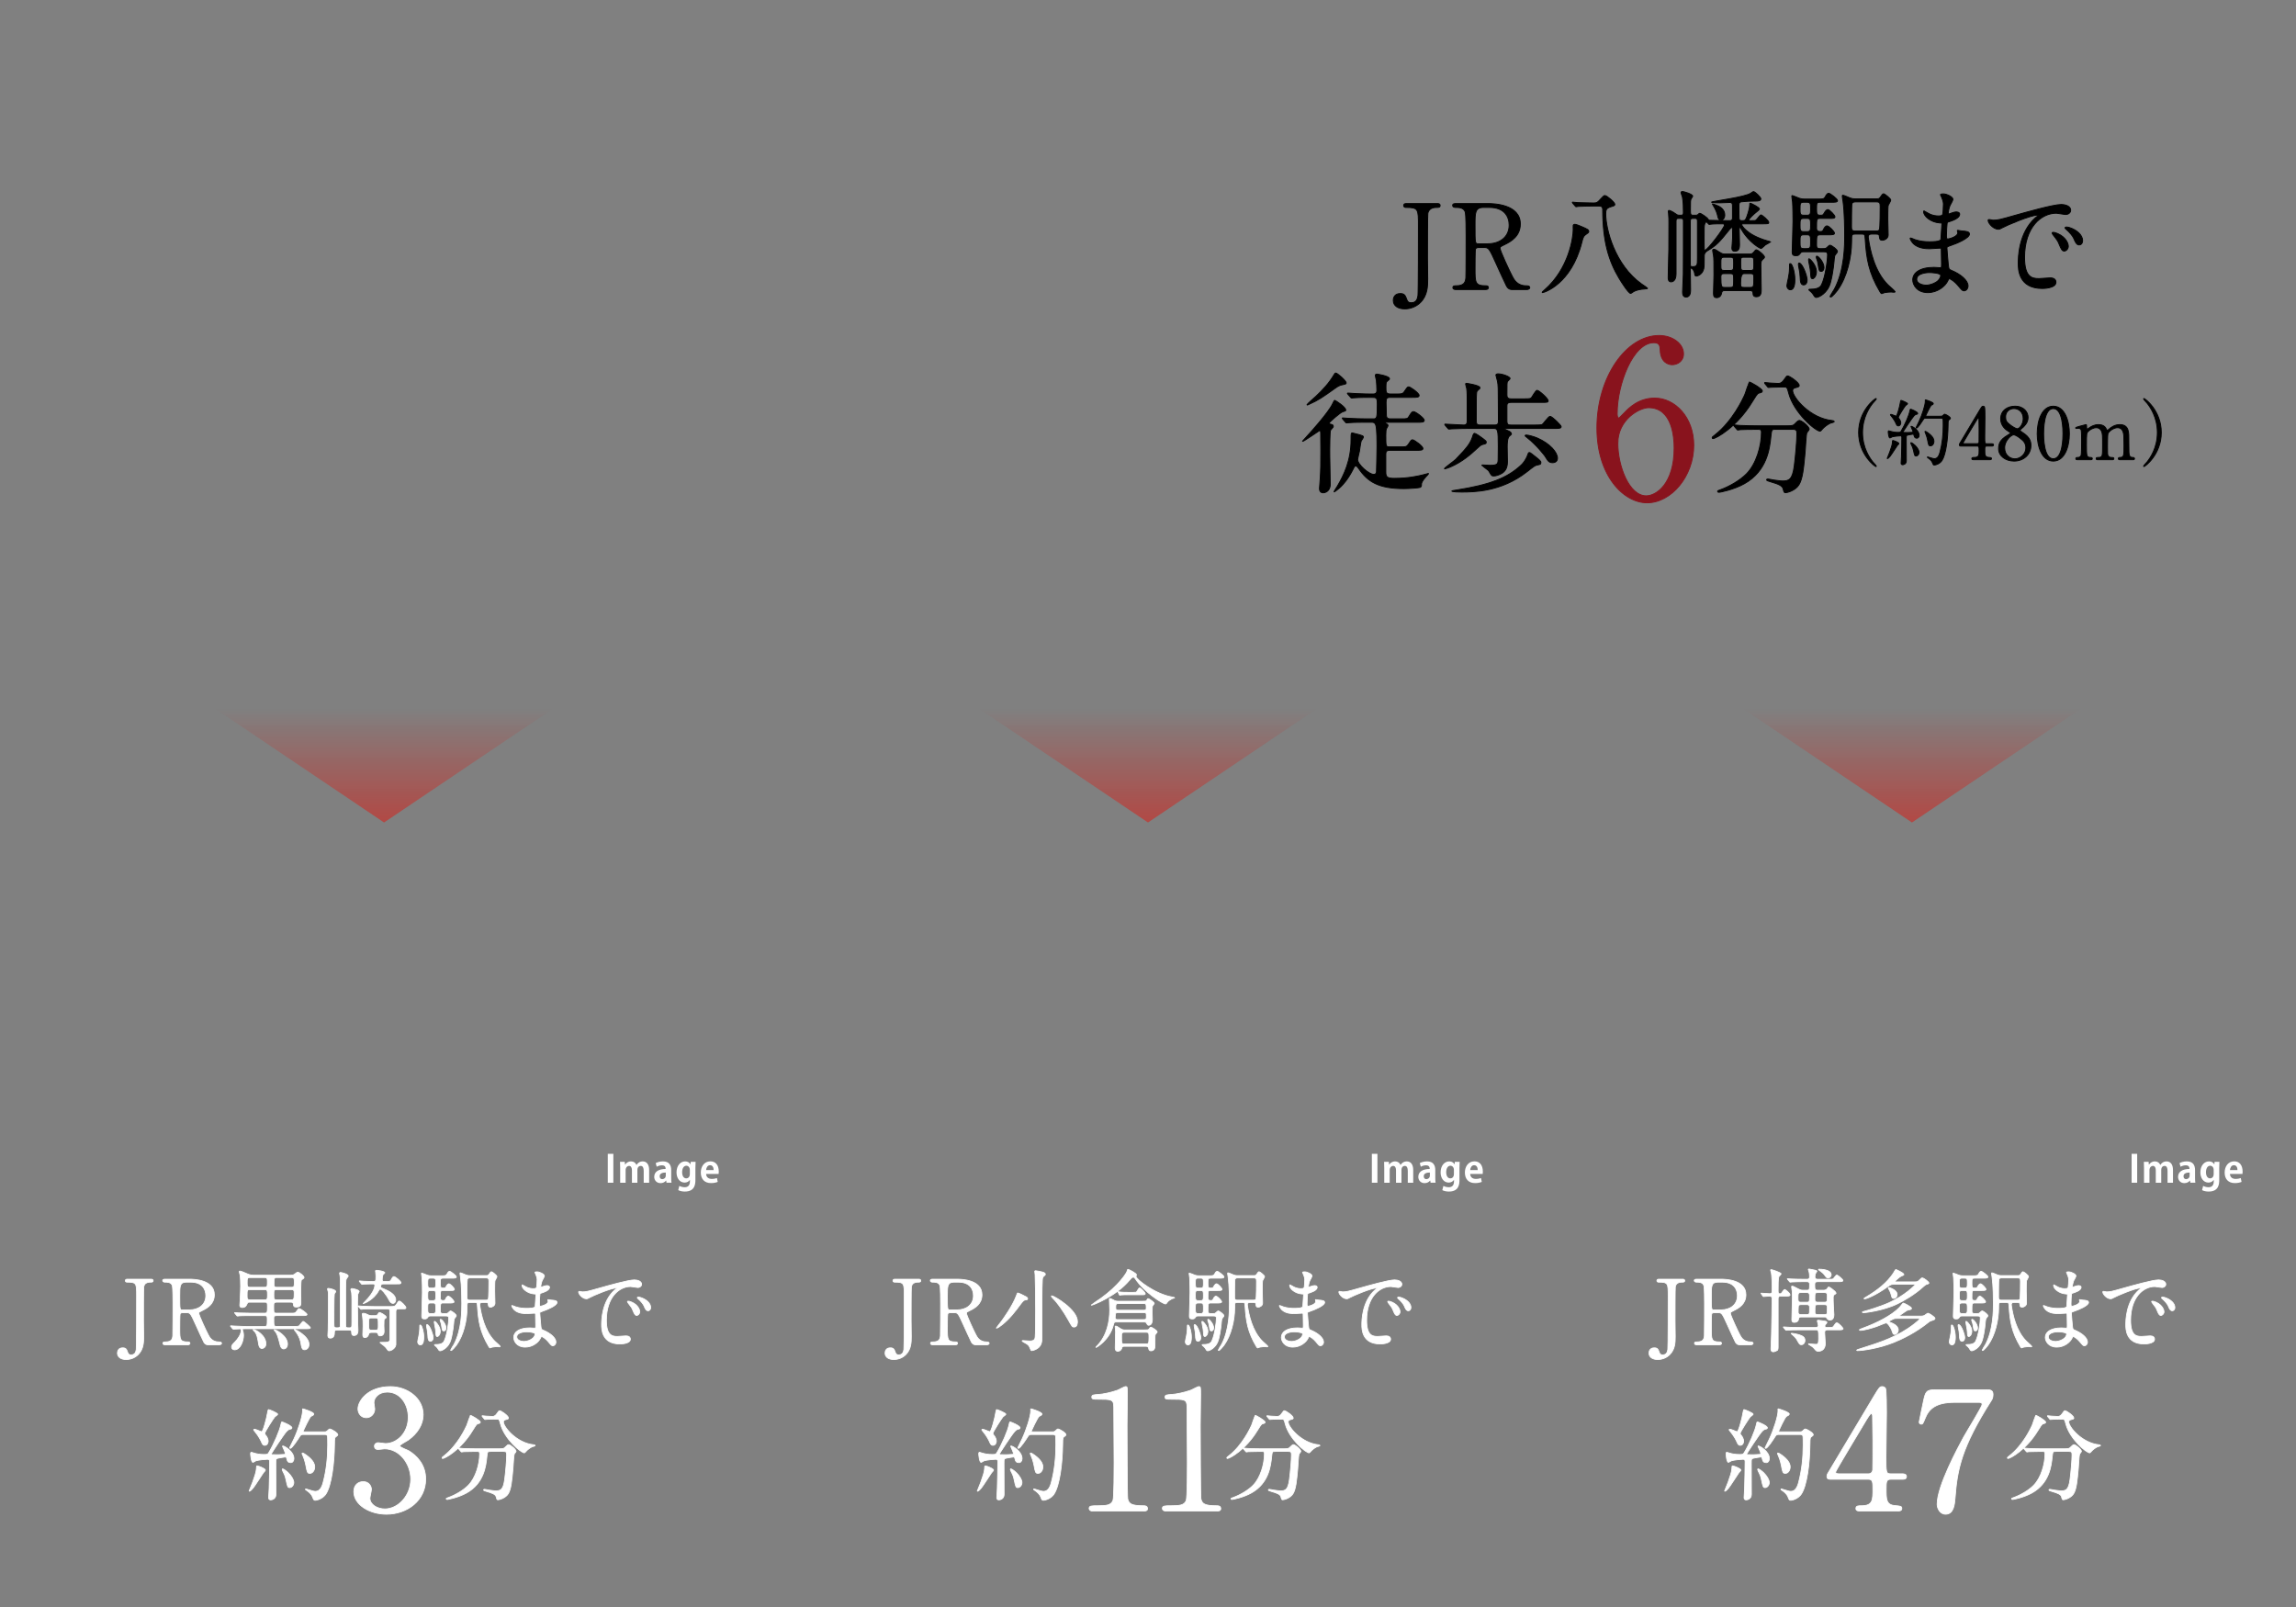 <?xml version="1.0" encoding="UTF-8"?>
<svg id="_レイヤー_2" data-name="レイヤー_2" xmlns="http://www.w3.org/2000/svg" width="550" height="385" xmlns:xlink="http://www.w3.org/1999/xlink" viewBox="0 0 550 385">
  <rect x="0" y="0" width="550" height="385" fill="#808080" stroke="none"/>
  <defs>
    <style>
      .cls-1 {
        fill: none;
      }

      .cls-2 {
        fill: url(#_名称未設定グラデーション_17-3);
      }

      .cls-3 {
        fill: url(#_名称未設定グラデーション_17-2);
      }

      .cls-4 {
        stroke: #fff;
        stroke-width: .184px;
      }

      .cls-4, .cls-5 {
        fill: #fff;
      }

      .cls-6 {
        fill: #89131d;
        stroke: #89131d;
      }

      .cls-6, .cls-7 {
        stroke-width: .216px;
      }

      .cls-8 {
        clip-path: url(#clippath-1);
      }

      .cls-9 {
        clip-path: url(#clippath-3);
      }

      .cls-10 {
        clip-path: url(#clippath-2);
      }

      .cls-7 {
        stroke: #000;
      }

      .cls-11 {
        clip-path: url(#clippath);
      }

      .cls-12 {
        fill: url(#_名称未設定グラデーション_17);
      }
    </style>
    <clipPath id="clippath">
      <rect class="cls-1" width="550" height="385"/>
    </clipPath>
    <linearGradient id="_名称未設定グラデーション_17" data-name="名称未設定グラデーション 17" x1="-984.202" y1="-1840.363" x2="-956.942" y2="-1840.363" gradientTransform="translate(-1565.363 -787.152) rotate(-90) scale(1 -1)" gradientUnits="userSpaceOnUse">
      <stop offset="0" stop-color="#b14844"/>
      <stop offset="1" stop-color="#b14844" stop-opacity="0"/>
    </linearGradient>
    <linearGradient id="_名称未設定グラデーション_17-2" data-name="名称未設定グラデーション 17" x1="-984.202" y1="-1657.363" x2="-956.942" y2="-1657.363" xlink:href="#_名称未設定グラデーション_17"/>
    <linearGradient id="_名称未設定グラデーション_17-3" data-name="名称未設定グラデーション 17" x1="-984.202" y1="-2023.363" x2="-956.942" y2="-2023.363" xlink:href="#_名称未設定グラデーション_17"/>
    <clipPath id="clippath-1">
      <rect class="cls-1" x="7" y="189.828" width="170" height="190"/>
    </clipPath>
    <clipPath id="clippath-2">
      <rect class="cls-1" x="190" y="189.828" width="170" height="190"/>
    </clipPath>
    <clipPath id="clippath-3">
      <rect class="cls-1" x="373" y="189.828" width="170" height="190"/>
    </clipPath>
  </defs>
  <g id="_文字" data-name="文字">
    <g class="cls-11">
      <g>
        <g>
          <path class="cls-7" d="M344.27,48.766c.283,0,.707,0,.707.48,0,.452-.396.452-.848.452-.367,0-1.865,0-2.092,1.47-.084.48-.084,9.099-.084,10.71,0,.707.056,4.154.056,4.945,0,1.696-.028,3.928-1.724,5.624-1.045,1.046-2.43,1.554-3.786,1.554-1.526,0-2.741-.678-2.741-2.034,0-.707.367-1.639,1.667-1.639,1.046,0,1.215.452,1.61,1.526.198.509.48.678,1.018.678,1.3,0,1.498-1.017,1.611-1.696.112-.848.112-14.61.112-16.757,0-3.985,0-4.38-2.967-4.38-.113,0-.565,0-.565-.452,0-.48.424-.48.707-.48h7.318Z"/>
          <path class="cls-7" d="M356.394,48.766c1.356,0,7.8.142,7.8,4.889,0,2.883-2.177,4.183-3.759,4.946-.989.48-1.103.537-1.103.848,0,.678,2.374,5.68,2.939,6.754.396.763,1.158,2.261,3.334,2.261.283,0,.849,0,.849.452,0,.396-.565.452-.707.452h-3.532c-.282,0-.848,0-1.328-.819-.17-.283-2.176-4.663-2.487-5.37-1.554-3.419-1.752-3.871-2.741-3.871h-1.554c-.198,0-.565.113-.65.339-.112.283-.112,4.013-.112,4.663,0,3.419,0,4.154,2.6,4.154.197,0,.594,0,.594.452s-.509.452-.82.452h-6.979c-.283,0-.707-.057-.707-.452,0-.452.396-.452.792-.452,1.949,0,2.232-.904,2.316-1.95.057-.961.057-8.732.057-10.061,0-1.045,0-5.002-.226-5.708-.367-1.045-1.583-1.045-2.232-1.045-.17,0-.763,0-.763-.509,0-.424.508-.424.848-.424h7.573ZM355.376,49.698c-2.034,0-2.034,1.271-2.034,4.183,0,4.437,0,4.521.763,4.521h2.289c2.77,0,5.115-1.526,5.115-4.465,0-1.978-1.074-4.239-4.748-4.239h-1.385Z"/>
          <path class="cls-7" d="M380.585,55.463c0,.227-.057.283-.792.792-.508.339-.649.933-.876,1.837-2.515,9.947-8.986,12.01-9.438,12.01-.028,0-.057-.028-.057-.085s.057-.113.565-.565c5.878-5.115,6.867-12.66,6.867-14.413,0-.311-.028-.876,0-1.045.057-.198.226-.254.424-.254.254,0,1.13.339,1.498.509,1.469.622,1.809.791,1.809,1.215ZM376.741,48.681q-.113-.141-.113-.198c0-.056.057-.056.085-.056.198,0,1.074.084,1.271.113.34,0,2.261.085,3.787.085.791,0,.904-.113,1.752-1.046.622-.678.707-.734.933-.734.452,0,2.374,1.639,2.374,2.091,0,.311-.085.339-.933.594-1.074.339-1.243.678-1.243,1.695,0,3.702,2.176,12.236,8.591,16.814.226.169,1.413.933,1.413.961,0,.198-.057.198-.594.226-1.188.056-2.147.311-2.713.622-.113.057-.594.452-.734.452-.509,0-2.177-2.628-2.77-3.617-2.459-4.098-3.929-8.817-3.929-16.447,0-.848-.536-.876-.876-.876h-1.328c-.678,0-2.6.028-3.561.084-.085,0-.509.085-.622.085-.084,0-.141-.085-.226-.198l-.565-.65Z"/>
          <path class="cls-7" d="M402.091,52.326c-.565,0-.594.311-.594.735v12.547c0,1.752-.904,1.921-1.187,1.921-.706,0-.706-.763-.706-.961,0-.452,0-1.271.028-1.724.141-4.55.141-5.256.141-11.586,0-.396,0-1.385-.085-2.091,0-.057-.056-.368-.056-.48,0-.113.027-.283.197-.283.085,0,.679.169,1.695.904.34.254.424.254,1.131.254.594,0,.594-.339.594-.707,0-1.215-.028-2.43-.227-3.617-.028-.169-.339-.933-.339-1.102,0-.17.142-.254.367-.254.254,0,2.431.593,2.431,1.13,0,.113-.34.537-.368.622-.169.368-.169.593-.169,2.656,0,.989,0,1.272.621,1.272h.594c.227,0,.424,0,.622-.198.226-.226.254-.254.424-.254.282,0,1.724.989,1.922,1.328.169.283.169.339.508.339.65,0,3.533.085,4.126.085h.48c.452,0,.764,0,.764-.707v-2.6c0-.65.027-1.046-.65-1.046-.367,0-2.035.085-2.402.085-.339,0-1.978,0-1.978-.169,0-.198,8.251-1.215,9.467-2.176.311-.226.452-.339.649-.339.283,0,1.725,1.328,1.725,1.724,0,.537-.849.537-1.272.537-.989,0-2.373.056-3.334.169-.65.057-.65.509-.65,1.159,0,.396,0,2.882.085,3.08.113.283.424.283.819.283.537,0,.679-.141.961-.904.367-.961.706-2.261.706-2.77,0-.48,0-.509.142-.509.198,0,2.204,1.018,2.204,1.385,0,.17-.509.565-.933.904-.424.311-1.61,1.47-1.61,1.696,0,.198.226.198.282.198,1.046,0,1.159,0,1.356-.085.255-.113,1.018-1.3,1.271-1.3.255,0,1.865,1.385,1.865,1.78,0,.368-.141.368-1.497.368h-4.521c-.255,0-.452,0-.452.254,0,.084,1.073,2.345,6.019,3.787.34.084.961.254.961.283,0,.028-1.13.593-1.328.734-.169.113-.848.848-1.046.848-.254,0-2.854-1.469-4.577-4.38-.085-.169-.396-.65-.48-.65-.085,0-.17.056-.17.311,0,.594.085,3.222.085,3.759,0,1.074-.255,1.611-1.131,1.611-.254,0-.706,0-.706-.792,0-.141.169-2.035.169-2.43,0-.254,0-2.063-.027-2.232-.028-.085-.057-.226-.17-.226-.142,0-.339.226-.424.339-2.628,3.278-3.08,3.815-5.482,5.285-.48.283-.678.763-.678,1.102,0,2.458-.028,2.572-.113,3.108-.255,1.328-1.413,1.809-1.809,1.809-.312,0-.34-.226-.424-.791-.057-.396-.48-1.102-.792-1.102-.112,0-.197.028-.197.396,0,.763.057,4.069.057,4.748,0,.48,0,1.78-1.074,1.78-.848,0-.848-.876-.848-1.271,0-.678.17-3.617.17-4.239.028-.819.028-9.777.028-10.964v-1.95c-.085-.424-.396-.424-.594-.424h-.565ZM405.567,52.326c-.593,0-.649.17-.649.876v10.146c0,.452.113.537.452.537,1.215,0,1.243-.311,1.243-2.006v-8.789c0-.452,0-.763-.594-.763h-.452ZM408.732,53.202c-.254,0-.367.452-.396.565-.112.424-.112.678-.112,3.137,0,1.187,0,2.515.028,2.741,0,.113.027.283.169.283.65,0,4.663-5.37,4.663-5.991,0-.311-.311-.311-.565-.311-.565,0-2.147,0-2.656.084-.057,0-.339.057-.396.057-.113,0-.142-.057-.452-.396-.057-.085-.142-.17-.283-.17ZM413.169,51.507c0,.791-.452,1.215-.876,1.215-.65,0-.735-.509-.877-1.159-.084-.396-.367-1.272-.96-2.232-.255-.396-.283-.424-.283-.452,0-.113,1.271.367,1.526.508,1.356.707,1.47,1.696,1.47,2.12ZM413.169,69.621c-.565,0-.679.169-.764.622-.197,1.074-1.073,1.074-1.187,1.074-.48,0-.763-.198-.763-1.017,0-.622.112-3.646.112-4.352,0-3.278,0-3.984-.112-4.776-.028-.169-.198-.989-.198-1.159,0-.198.085-.282.311-.282.283,0,.424.084,1.47.763.594.368.848.368,1.215.368h5.822c.396,0,.678,0,1.073-.509.255-.339.396-.509.565-.509.424,0,1.979,1.328,1.979,1.752,0,.17-.255.396-.565.678-.255.254-.311.565-.311,1.3,0,.819.084,4.86.084,5.793,0,.65,0,1.724-1.13,1.724-.791,0-.819-.424-.848-.876-.028-.537-.396-.593-.707-.593h-6.047ZM414.384,64.788c.904,0,.904-.169.904-1.695,0-1.3,0-1.47-.904-1.47h-1.243c-.904,0-.904.169-.904,1.667,0,1.356,0,1.498.904,1.498h1.243ZM414.412,68.858c.876,0,.876-.169.876-1.837,0-1.243,0-1.469-.876-1.469h-1.3c-.452,0-.876,0-.876.763,0,2.543.197,2.543.961,2.543h1.215ZM417.775,65.552q-.819,0-.819,2.346c0,.876.17.96.819.96h1.498c.819,0,.848-.198.848-2.289,0-.763-.057-1.017-.819-1.017h-1.526ZM417.775,61.623c-.791,0-.791.169-.791,1.356,0,1.639,0,1.809.791,1.809h1.526c.819,0,.819-.169.819-1.498,0-1.498,0-1.667-.819-1.667h-1.526Z"/>
          <path class="cls-7" d="M429.957,66.965c0,.593,0,2.458-1.074,2.458-.48,0-.848-.452-.848-1.018,0-.254.282-1.469.311-1.583.17-.791.311-1.78.311-2.402,0-1.187,0-1.272.17-1.272.028,0,.113.028.17.057.424.254.961,2.12.961,3.759ZM436.626,59.56c.649,0,.706,0,1.017-.282.368-.339.565-.537.735-.537.311,0,1.78,1.018,1.78,1.498,0,.17-.057.226-.537.848-.085.113-.17.311-.226.96-.028.368-.227,3.193-.933,5.737-.679,2.487-2.798,3.476-3.363,3.476-.254,0-.367-.057-.763-.735-.17-.254-.424-.537-.565-.65-.057-.057-.48-.368-.48-.48,0-.113.311-.113.565-.113,1.978,0,2.374-.819,2.515-1.13.876-1.809,1.413-5.765,1.413-7.149,0-.678-.48-.678-.876-.678h-4.974c-.226,0-.452.057-.594.254-.396.537-.479.678-1.158.678-.65,0-.876-.226-.876-.876,0-.452.197-6.387.197-7.348,0-1.102-.027-3.673-.112-4.691-.028-.169-.17-1.13-.17-1.328,0-.113,0-.169.085-.169.142,0,1.441.537,1.724.65.396.141.791.198,1.215.198h3.165c1.159,0,1.498,0,1.781-.48.396-.707.536-.904.904-.904.311,0,2.091,1.328,2.091,1.752,0,.396-.594.396-1.526.396h-2.628c-.876,0-.876.198-.876,1.695,0,.989.057,1.413.791,1.413.594,0,.764,0,.989-.452.198-.339.509-.904.933-.904.396,0,1.695,1.356,1.695,1.724,0,.396-.48.396-1.3.396h-2.289c-.819,0-.819.142-.819,2.374,0,.763.622.763.819.763.424,0,.594,0,.819-.452.142-.311.424-.904.876-.904s1.78,1.356,1.78,1.752c0,.396-.564.396-1.497.396h-1.922c-.876,0-.876.226-.876,2.515,0,.735.424.791.848.791h.622ZM432.896,67.078c0,.904-.48,1.187-.819,1.187-.707,0-.819-.735-.848-1.78-.028-.792-.142-1.639-.34-2.515-.056-.198-.084-.48-.084-.678,0-.254.112-.311.282-.254.819.311,1.809,3.137,1.809,4.041ZM432.896,51.563c.819,0,.819-.452.819-1.526,0-1.215,0-1.582-.848-1.582h-.819c-.848,0-.848.396-.848,1.554s0,1.554.848,1.554h.848ZM432.896,55.491c.819,0,.819-.424.819-1.554,0-1.215,0-1.611-.819-1.611h-.848c-.848,0-.848.396-.848,1.611,0,1.13,0,1.554.819,1.554h.876ZM432.811,59.56c.904,0,.904-.367.904-1.639,0-1.244,0-1.667-.819-1.667h-.791c-.904,0-.904.367-.904,1.639,0,1.271,0,1.667.876,1.667h.734ZM434.196,66.766c-.424,0-.424-.367-.48-1.413-.028-.509-.141-1.3-.311-2.035-.057-.198-.17-.904-.17-1.018,0-.141,0-.311.113-.311.282,0,1.78,1.61,1.78,3.08,0,1.159-.622,1.695-.933,1.695ZM436.937,64.082c0,.509-.254.933-.649.933-.509,0-.537-.169-.792-1.837-.057-.396-.169-.819-.367-1.3-.028-.113-.057-.198-.057-.311,0-.142.057-.227.198-.198.424.057,1.667,1.555,1.667,2.713ZM449.597,47.635c.424,0,.594-.084.763-.311.396-.593.622-.904.848-.904.255,0,1.725,1.159,1.725,1.526,0,.198-.537,1.074-.622,1.3-.085.339-.085,2.798-.085,3.306,0,.537.085,3.165.085,3.759,0,.735-.763,1.243-1.413,1.243-.594,0-.621-.283-.706-.904-.028-.339-.057-.565-.764-.565h-1.102c-.198,0-.791,0-.791.707,0,.141.028.282.056.452.396,2.6,1.413,7.743,4.663,10.993.283.254,1.724,1.526,1.724,1.639,0,.113-.169.141-.282.141s-.565-.057-.679-.057c-.282,0-.932.028-1.554.142-.113.028-.65.254-.706.254-.142,0-.312-.311-.396-.424-2.741-4.578-3.277-8.054-3.561-12.688-.085-1.13-.141-1.159-.819-1.159h-1.582c-.849,0-.849.169-.849,1.724,0,3.815-1.102,8.591-3.334,11.671-.227.339-1.356,1.696-1.668,1.696-.112,0-.169-.085-.169-.141,0-.113.876-1.498,1.046-1.78,2.458-4.606,2.458-10.654,2.458-12.858,0-1.469-.028-5.454-.396-8.195-.028-.17-.17-.961-.17-1.159,0-.085,0-.283.113-.283.283,0,1.526.593,1.724.65.17.057.622.226,1.159.226h5.284ZM444.313,48.37c-.312,0-.622.226-.679.424-.112.311-.112,5.002-.112,5.567,0,.565.056.989.848.989h5.086c.198,0,.565,0,.735-.311.197-.311.197-5.143.197-5.595,0-.791-.112-1.074-.876-1.074h-5.199Z"/>
          <path class="cls-7" d="M465.028,47.07c-.028-.085-.198-.368-.198-.424,0-.198.537-.198.707-.198.763,0,2.289.707,2.289,1.3,0,.282-.622,1.3-.707,1.498-.197.452-.424,1.441-.424,1.837,0,.057,0,.169.113.169.085,0,.17-.028.791-.254.255-.084.65-.226,1.018-.226.282,0,.819.085.819.537,0,1.045-1.922,1.611-2.713,1.865-.226.056-.282.084-.311.508-.028.085-.142,1.583-.142,2.741,0,.65,0,.82.367.82.312,0,2.346-.565,2.346-1.47,0-.084-.113-.424-.113-.509,0-.084.085-.084.142-.084.142,0,.734.141.876.141,1.159.085,1.894.141,1.894.763,0,.989-3.137,2.289-4.437,2.713-.876.311-.961.339-.961.622,0,.537.311,3.787.339,4.069.113.933.113,1.045.707,1.271,2.204.904,4.013,2.402,4.013,3.73,0,.735-.509,1.187-.961,1.187-.396,0-.509-.142-1.526-1.356-.565-.707-1.667-1.526-1.978-1.526-.17,0-.227.142-.368.452-.593,1.328-2.486,2.854-4.804,2.854-2.656,0-3.617-1.894-3.617-3.052,0-1.695,1.724-2.996,5.087-2.996.254,0,1.3.085,1.497.085.312,0,.312-.085.312-1.045,0-.565-.028-2.458-.057-3.222,0-.254,0-.424-.283-.424-.396,0-2.091.141-2.458.141-.65,0-2.628.028-3.899-1.159-.396-.396-.82-1.074-.82-1.3,0-.057,0-.113.085-.113.17,0,.933.339,1.074.396,1.271.424,2.543.509,3.419.509.679,0,2.572,0,2.77-.537.028-.085.255-3.787.255-3.815,0-.141-.142-.141-.594-.169-2.007-.142-3.787-1.583-3.787-2.685,0-.057.028-.198.113-.198.028,0,.706.396.791.452,1.243.763,2.317.763,2.741.763.594,0,.876-.141.933-.424.085-.283.17-1.894.17-2.487,0-.565-.367-1.441-.509-1.752ZM462.173,65.297c-.057,0-3.023,0-3.023,1.611,0,1.074,1.47,1.413,2.261,1.413.933,0,2.147-.452,2.798-1.046.509-.452.763-1.13.649-1.385-.197-.48-2.176-.593-2.685-.593Z"/>
          <path class="cls-7" d="M477.407,52.75c1.188,0,1.611-.113,5.482-1.215,2.516-.707,8.986-2.543,10.852-2.543,1.018,0,2.289.396,2.289,1.356,0,.735-.734,1.045-1.158,1.045-.368,0-1.979-.311-2.289-.311-3.589,0-7.602,3.306-7.602,10.597,0,4.748,1.78,5.059,3.447,5.059.424,0,2.43-.17,2.685-.17.876,0,1.385.368,1.385,1.046,0,1.498-3.108,1.498-3.278,1.498-5.765,0-5.765-4.719-5.765-6.047,0-1.244.028-7.234,4.098-10.88.113-.085.706-.537.706-.593,0-.057-.113-.057-.169-.057-1.64,0-7.489,2.487-8.422,3.023-.367.198-.649.368-.961.368-1.413,0-2.769-1.894-2.401-2.289.112-.141.933.113,1.102.113ZM495.464,58.995c0,.65-.536,1.159-.989,1.159-.508,0-.763-.537-1.215-1.639-.311-.792-.509-1.045-1.413-2.204-.085-.113-.282-.396-.282-.509,0-.141.311-.169.565-.113,2.401.65,3.334,2.402,3.334,3.306ZM498.884,57.639c0,.735-.452,1.045-.819,1.045-.679,0-.989-.819-1.272-1.498-.254-.622-1.102-1.639-1.864-2.261-.142-.113-.255-.226-.255-.368,0-.169.311-.169.396-.169.227,0,.537.085.707.142,1.667.537,3.108,1.752,3.108,3.108Z"/>
          <path class="cls-7" d="M316.358,103.531c0-.095-.031-.378-.221-.378-.095,0-3.816,2.586-4.068,2.586-.032,0-.063-.031-.063-.063,0-.031,1.262-1.356,1.419-1.545.41-.441,4.794-5.267,5.804-7.412.189-.379.378-.82.505-.82.095,0,2.649,1.577,2.649,2.366,0,.158-.095.189-.852.441-.41.126-3.123,2.397-3.123,2.649,0,.158.126.221.253.252.536.126.725.189.725.536,0,.063,0,.158-.062.221-.063.126-.536.599-.6.726-.157.347-.189,3.816-.189,4.51-.031,1.199.127,7.097.127,8.421,0,1.798-1.388,2.05-1.672,2.05-.915,0-.915-.82-.915-1.104,0-.252.126-1.861.158-2.113.157-2.366.157-3.596.157-7.033,0-1.987-.031-3.879-.031-4.29ZM322.477,91.735c0,.252-.127.284-1.01.473-.505.094-.946.315-1.608.789-3.091,2.208-4.037,2.87-6.245,3.848-.347.158-.378.189-.441.189-.031,0-.095,0-.095-.095s1.861-1.735,2.145-1.987c1.735-1.64,3.123-3.154,4.258-5.046.253-.41.315-.536.505-.536.379,0,2.492,1.861,2.492,2.366ZM327.207,101.165c-.726,0-2.87,0-3.974.095-.127,0-.568.063-.694.063-.095,0-.157-.063-.252-.189l-.631-.726q-.126-.158-.126-.221c0-.063.031-.063.126-.063.221,0,1.198.095,1.388.095,1.45.063,2.839.126,4.321.126h1.608c.852,0,.946-.158.946-3.469,0-1.64-.158-1.672-1.482-1.672-.726,0-2.87,0-3.975.095-.126,0-.567.063-.662.063-.126,0-.189-.063-.284-.189l-.631-.725c-.095-.158-.126-.158-.126-.221,0-.032.031-.063.126-.063.127,0,1.672.126,1.987.126,2.303.095,2.365.095,4.037.095.284,0,.915,0,.915-.852,0-.694-.095-2.082-.127-2.429-.031-.189-.252-.978-.252-1.135,0-.284.189-.347.41-.347.031,0,2.996.441,2.996,1.104,0,.158-.031.189-.599.662-.189.158-.253.378-.253,1.419,0,1.072,0,1.577,1.041,1.577h1.356c1.45,0,1.64,0,2.081-.694.631-.915.694-1.009.979-1.009.378,0,2.491,1.482,2.491,2.05,0,.473-.6.473-1.703.473h-5.204c-.852,0-1.01.252-1.01,1.262,0,.378.063,2.082.063,2.429,0,1.009,0,1.451,1.01,1.451h2.491c1.451,0,1.608,0,1.955-.631.505-.852.726-1.104,1.041-1.104.505,0,2.587,1.545,2.587,2.082,0,.473-.568.473-1.672.473h-7.381c-.188,0-.283,0-.283.126,0,.094.095.158.283.221.127.063.379.221.379.441,0,.158-.347.663-.379.757-.095.284-.157.536-.157,1.546,0,2.744,0,2.807.946,2.807h2.429c1.45,0,1.608,0,2.081-.694.6-.915.662-1.009.946-1.009.379,0,2.492,1.514,2.492,2.082,0,.442-.568.442-1.703.442h-6.214c-.915,0-.978.41-.978,1.041v4.132c0,1.199.284,1.545,2.019,1.545,3.343,0,5.677-.536,6.938-.852.189-.031,1.136-.315,1.198-.315.032,0,.095,0,.095.063,0,.063-.473.537-.567.631-1.072,1.199-1.136,1.64-1.136,1.924,0,.347,0,.567-.347.725-.41.126-2.618.284-3.879.284-5.993,0-8.643-1.577-10.851-4.857-.126-.158-.441-.599-.662-.599-.189,0-.347.189-.599.726-1.294,2.586-2.492,3.785-2.997,4.289-.631.6-1.482,1.23-1.577,1.23-.031,0-.031-.031-.031-.063,0-.095.694-1.135.82-1.356,1.482-2.555,3.248-6.056,3.248-11.071,0-1.545,0-1.64.348-1.64.031,0,1.135.284,1.482.379,1.041.315,1.135.347,1.135.63,0,.189-.504.82-.536.946-.126.378-.347,2.082-.41,2.429-.062.252-.441,1.861-.441,1.987,0,1.167,2.682,3.564,3.88,3.564.189,0,.536-.031.631-.599.031-.284.126-5.551.126-5.961,0-1.167,0-4.353-.284-5.204-.252-.726-.599-.726-1.104-.726h-1.262Z"/>
          <path class="cls-7" d="M356.033,105.96c0,.252-.127.378-.663.473-.567.095-.914.442-1.293.789-1.829,1.703-3.784,3.406-6.592,4.637-.221.094-1.229.473-1.356.473-.062,0-.126,0-.126-.063,0-.158,2.429-1.924,2.713-2.208,2.933-3.06,3.563-3.879,4.163-5.867.031-.063.157-.378.347-.378.095,0,.6.221,1.451.852,1.229.883,1.356,1.009,1.356,1.293ZM357.989,101.828c.852,0,.946-.347.946-1.009,0-1.766-.031-3.596-.031-5.394,0-1.956,0-3.123-.189-4.068-.031-.252-.379-1.356-.379-1.482,0-.284.41-.315.536-.315,1.01,0,2.87.662,2.87,1.135,0,.126-.567.599-.631.726-.126.284-.126.568-.126,3.028,0,.568,0,1.104.978,1.104h3.28c1.199,0,1.42-.063,1.608-.284.189-.221,1.01-1.766,1.356-1.766.441,0,2.649,1.956,2.649,2.492,0,.41-.189.41-1.703.41h-7.191c-.978,0-.978.504-.978.978v3.406c0,1.009.348,1.041,1.01,1.041h5.771c.379,0,1.388,0,1.641-.126.347-.189,1.481-1.955,1.924-1.955.473,0,2.649,2.145,2.649,2.46,0,.441-.568.441-1.672.441h-11.544c-.062,0-.252.032-.252.158,0,.063.095.095.726.378.504.221.757.378.819.726.032.158-.031.221-.441.536-.536.378-.567,1.893-.567,2.586,0,.189.062,3.186.062,3.564,0,1.671-.631,2.397-1.45,2.87-.631.347-1.325.568-1.861.568-.126,0-.283-.032-.441-.095-.189-.095-.662-1.072-.82-1.23-.221-.221-1.576-1.167-1.576-1.199,0-.095.126-.126.188-.126.095,0,1.482.094,1.767.094,1.798,0,1.924-.347,1.955-1.388,0-.915.032-2.208.032-3.154,0-4.037-.127-4.29-1.136-4.29h-6.024c-.567,0-2.901.032-3.974.095-.095,0-.568.063-.694.063-.095,0-.157-.063-.252-.189l-.631-.726q-.126-.158-.126-.221c0-.063.062-.063.126-.063.631,0,3.722.221,4.447.221.693,0,.82-.41.82-1.041v-4.51c0-.883,0-2.46-.127-3.249-.031-.126-.252-.852-.252-1.009s.095-.189.221-.189c.031,0,3.217.473,3.217,1.041,0,.063,0,.158-.031.221-.095.095-.6.505-.662.631-.189.378-.189,1.041-.189,6.907,0,.946.126,1.199.946,1.199h3.406ZM369.122,110.849c0,.378-.126.41-.883.567-.537.095-.726.252-2.461,1.609-6.182,4.857-12.836,4.857-15.706,4.857-.348,0-2.303,0-2.303-.252,0-.063.757-.189,1.229-.252,7.854-1.23,12.175-2.901,15.424-5.992.347-.347,1.009-.978,1.576-2.523.127-.378.158-.441.379-.441.189,0,.315.126,1.451,1.009,1.04.82,1.293,1.072,1.293,1.419ZM373.096,109.776c0,.694-.505,1.073-1.167,1.073-.883,0-1.135-.41-1.798-1.514-.095-.158-1.986-2.649-4.258-4.447-.473-.378-.536-.41-.536-.536,0-.126.253-.126.315-.126.505,0,1.893.41,2.555.694,3.154,1.356,4.889,3.501,4.889,4.857Z"/>
          <path class="cls-6" d="M405.739,106.663c0,7.474-5.435,13.797-11.184,13.797-5.592,0-12.02-6.428-12.02-17.926,0-12.177,7.003-22.159,14.894-22.159,3.188,0,5.854,1.934,5.854,4.39,0,1.829-1.516,2.613-2.718,2.613-.94,0-2.77-.575-2.874-3.501-.052-1.045-.156-1.777-1.516-1.777-5.017,0-8.78,10.034-8.78,16.985,0,.209,0,1.045.366,1.045.157,0,.262-.157,1.307-1.202,1.149-1.202,3.449-3.554,7.316-3.554,4.86,0,9.354,4.599,9.354,11.288ZM387.552,106.193c0,5.383,2.665,12.595,6.794,12.595,2.404,0,6.689-2.875,6.689-11.445,0-2.613-.471-9.668-6.114-9.668-2.195,0-7.369,2.822-7.369,8.519Z"/>
          <path class="cls-7" d="M422.164,93.659c0,.315-.221.378-.883.536-.315.095-.884,1.009-1.577,2.145-3.659,6.024-8.674,8.737-9.367,8.737-.126,0-.189-.063-.189-.189,0-.189.063-.221.662-.694,4.258-3.343,6.655-8.579,7.097-9.525.221-.473,1.041-3.154,1.072-3.154.221-.095,3.186,1.608,3.186,2.145ZM425.224,102.869c-.82,0-.82.063-1.01,1.735-.283,2.775-.883,8.232-6.371,11.292-2.586,1.451-5.866,2.05-6.023,2.05-.095,0-.379,0-.379-.221,0-.158.158-.221.726-.41,2.176-.789,4.699-2.271,6.213-3.816,2.334-2.365,3.564-6.655,3.564-9.935,0-.694-.315-.694-.788-.694h-.946c-1.167,0-2.682.032-3.249.063-.126.031-.567.094-.662.094-.126,0-.189-.094-.284-.221l-.631-.725c-.095-.126-.126-.158-.126-.189,0-.063.031-.095.126-.095.221,0,1.167.126,1.388.126,1.546.063,2.839.094,4.321.094h6.907c1.419,0,1.577-.063,2.082-.599.473-.504.757-.694.978-.694.505,0,2.334,1.451,2.334,2.113,0,.158-.505.725-.568.852-.157.315-.347,3.911-.409,4.636-.348,3.816-.6,6.403-1.482,7.822-.852,1.356-2.744,1.893-3.218,1.893-.347,0-.347-.095-.599-.978-.189-.726-1.262-1.136-2.902-1.609-.693-.189-1.04-.315-1.04-.504,0-.189.283-.189.347-.189.221,0,1.072.189,1.229.221,1.672.221,1.861.252,2.24.252,1.514,0,2.365-.284,2.807-3.532.315-2.429.631-6.087.631-7.696,0-.852-.063-1.136-.946-1.136h-4.258ZM426.801,92.713c-.789,0-1.861.032-2.523.063-.095,0-.536.063-.631.063s-.126-.032-.252-.189l-.6-.726c-.063-.063-.095-.158-.095-.221,0-.031.031-.063.095-.063.189,0,1.104.126,1.293.126.347.032,1.672.095,1.893.095.726,0,1.136-.536,1.324-.82.631-.883.694-.978.946-.978.41,0,2.744,1.577,2.744,2.271,0,.315-.095.347-.946.568-.157.031-.631.189-.631.662,0,1.64,4.164,6.655,9.494,7.191.095,0,.473.063.473.252,0,.158-.82.347-.946.378-.819.41-1.514.978-1.924,1.451-.062.095-.41.473-.505.473-1.072,0-6.276-4.353-7.538-9.115-.347-1.356-.409-1.482-1.135-1.482h-.536Z"/>
          <path class="cls-7" d="M448.638,110.676c.138.154.841.909.841,1.012,0,.035-.034.103-.12.103-.172,0-4.134-2.847-4.134-8.164,0-5.316,3.962-8.164,4.134-8.164.086,0,.12.069.12.103,0,.103-.703.857-.841,1.012-.686.857-2.47,3.31-2.47,7.049,0,3.739,1.784,6.192,2.47,7.049Z"/>
          <path class="cls-7" d="M454.853,106.268c0,.103-.292.377-.343.446-.292.412-1.458,2.264-1.75,2.607-.12.154-.48.549-.617.549-.052,0-.068-.017-.068-.068,0-.018.515-1.252.6-1.492.309-.875.618-1.75.635-2.23.018-.497.018-.549.154-.549.104,0,.549.172.669.223.24.103.721.326.721.515ZM458.489,104.279c-.034-.154-.068-.257-.24-.257-.154,0-.96.172-1.148.189-.464.068-.464.206-.464.857,0,.754.018,4.494.018,5.334,0,.823-.721.943-.875.943-.377,0-.377-.292-.377-.412,0-.223.086-1.27.086-1.509.034-1.252.085-3.362.085-4.597,0-.223-.034-.412-.343-.412s-1.612.12-2.007.257c-.068.034-.411.257-.497.257-.309,0-.411-1.372-.411-1.458,0-.085,0-.257.154-.257.017,0,.429.12.463.137.36.12.96.24,1.715.24.549,0,.617-.051.771-.309.875-1.44,1.87-3.756,2.075-4.802.086-.412.086-.446.224-.446.086,0,1.663.634,1.663.995,0,.154-.12.206-.257.223-.154.034-.309.051-.617.36-.464.463-2.659,3.825-2.659,3.911,0,.051.035.068.052.085.068.017,1.081.017,1.201.017.257,0,.806-.034.994-.051.086,0,.154-.034.154-.154,0-.206-.48-1.184-.48-1.218,0-.068.052-.068.069-.068.274,0,1.887.926,1.887,2.161,0,.377-.224.686-.532.686-.377,0-.601-.137-.703-.703ZM454.749,102.032c-.239,0-.377-.103-.565-.549-.068-.188-.446-.995-1.149-1.835-.171-.206-.188-.223-.188-.274,0-.052.034-.103.137-.103.206,0,1.115.429,1.235.429.223,0,.823-2.127,1.046-3.499.052-.274.086-.274.154-.274.12,0,1.544.583,1.544.789,0,.103-.429.377-.497.446-.206.223-1.716,2.573-1.716,2.813,0,.154.069.24.155.326.205.223.429.686.429.995,0,.343-.189.737-.584.737ZM459.706,108.378c0,.498-.377.875-.703.875-.343,0-.377-.138-.635-1.338-.154-.686-.206-.789-.549-1.475-.034-.086-.103-.24-.103-.309,0-.069.051-.086.086-.086.154,0,.686.395.978.686.497.498.926,1.167.926,1.646ZM461.405,100.18c-.378,0-.498.052-.635.257-.395.618-1.355,2.11-1.664,2.11-.086,0-.12-.052-.12-.12,0-.034.635-1.252.738-1.492.72-1.543,1.475-3.876,1.475-4.802,0-.034-.018-.206-.018-.24,0-.051.018-.103.069-.103.051,0,1.869.549,1.869.892,0,.171-.206.274-.463.395-.274.12-1.355,2.521-1.355,2.538,0,.103.138.103.292.103h3.139c.463,0,.48,0,.669-.154.309-.292.343-.326.463-.326.206,0,1.354.635,1.354.978,0,.12-.051.137-.429.446-.137.103-.137.84-.137,1.286-.034,3.156-.498,6.895-1.458,8.387-.446.703-1.39,1.081-1.853,1.081-.223,0-.274-.137-.429-.549-.154-.429-.549-.806-.943-1.081-.24-.154-.274-.171-.274-.257,0-.069.052-.069.068-.069.035,0,.464.154.549.171.464.137.807.257,1.081.257.737,0,1.114-.72,1.32-1.543.549-2.075.772-4.202.772-6.346,0-.274,0-1.509-.052-1.595-.103-.223-.326-.223-.515-.223h-3.516ZM463.274,105.72c0,.651-.412,1.098-.823,1.098-.429,0-.48-.206-.687-1.321-.154-.823-.429-1.526-.514-1.698-.12-.257-.138-.309-.138-.36,0-.051,0-.103.052-.103.274,0,1.08.652,1.354.926.48.463.755.943.755,1.458Z"/>
          <path class="cls-7" d="M477.139,106.303c.103,0,.411.017.411.274,0,.292-.257.292-.411.292h-1.184c-.498,0-.498.274-.498,1.012,0,1.046,0,1.629.909,1.698.566.051.703.051.703.309s-.309.257-.463.257h-3.858c-.138,0-.412-.017-.412-.257,0-.292.223-.292.583-.292,1.166,0,1.166-.617,1.166-1.698,0-.704,0-1.029-.463-1.029h-3.858c-.206,0-.412,0-.412-.309,0-.171.034-.223.343-.72.378-.635,4.425-7.392,4.528-7.581.515-.84.565-.943.84-.943.104,0,.24.052.326.172.104.188.104,2.144.104,2.521,0,.652-.052,3.859-.052,4.58,0,1.543,0,1.715.48,1.715h1.218ZM473.622,106.303c.274,0,.412-.171.446-.377.017-.154.017-2.041.017-3.053,0-.24-.034-2.504-.034-2.539,0-.051-.034-.24-.137-.24-.086,0-.36.429-.463.6-.36.618-3.208,5.3-3.208,5.437,0,.103.104.171.344.171h3.035Z"/>
          <path class="cls-7" d="M480.898,104.279c.617-.377.686-.412.686-.532,0-.085-.103-.188-.497-.429-.497-.292-1.835-1.218-1.835-2.967,0-2.024,1.646-3.036,3.43-3.036,2.161,0,3.156,1.458,3.139,2.71,0,.686-.223,1.372-1.063,2.229-.119.12-.84.652-.84.841,0,.137.137.24.721.617,1.577,1.029,1.869,2.041,1.869,3.001,0,2.229-1.784,3.756-4.048,3.756-2.058,0-3.704-1.252-3.704-2.933,0-1.098.223-2.126,2.144-3.259ZM484.036,105.085c-.188-.154-1.132-.909-1.698-.909-.48,0-2.127,1.287-2.127,3.122,0,1.835,1.39,2.624,2.453,2.624,1.372,0,2.624-1.2,2.624-2.607,0-1.098-.532-1.681-1.252-2.229ZM481.378,101.672c.651.515,1.492,1.046,1.869,1.046.497,0,1.406-1.046,1.406-2.418,0-1.578-1.063-2.418-2.212-2.418-1.047,0-2.007.703-2.007,1.989,0,.892.24,1.252.943,1.801Z"/>
          <path class="cls-7" d="M491.861,110.47c-2.71,0-3.859-3.413-3.859-6.569,0-3.19,1.166-6.586,3.859-6.586,2.778.018,3.858,3.567,3.858,6.586,0,3.036-1.098,6.569-3.858,6.569ZM491.861,97.882c-2.281,0-2.315,5.145-2.315,6.02,0,.704,0,6.02,2.315,6.003,2.28,0,2.315-5.111,2.315-6.003,0-.72,0-6.02-2.315-6.02Z"/>
          <path class="cls-7" d="M507.762,110.144c-.309,0-.325-.206-.325-.274,0-.257.205-.274.463-.274.892-.034.892-.498.892-2.812,0-2.367-.034-2.59-.172-3.173-.154-.617-.6-1.149-1.354-1.149-.96,0-2.093.857-2.315,1.44-.103.274-.103,2.727-.103,3.208,0,1.664,0,1.852.171,2.109.172.257.395.36.703.377.498.017.652.017.652.274,0,.274-.24.274-.395.274h-3.447c-.154,0-.412,0-.412-.274,0-.103.052-.206.138-.24.086-.051.6-.034.72-.051.687-.137.687-.498.687-2.881,0-2.298,0-2.693-.223-3.327-.138-.412-.584-.909-1.287-.909-.737,0-1.526.48-1.903.857-.412.412-.446.446-.446,3.379,0,2.384,0,2.864.893,2.898.257,0,.514.017.514.274s-.239.274-.377.274h-3.241c-.086,0-.344,0-.344-.274s.224-.274.515-.274c.429,0,.687-.292.755-.498.12-.36.12-2.847.12-3.43,0-.48,0-2.35-.103-2.641-.052-.171-.258-.429-.635-.429-.068,0-.429.051-.515.051-.034,0-.172,0-.172-.12,0-.137.052-.154.841-.377.395-.103,1.475-.395,1.612-.429.171,0,.171.085.171.497,0,.446.018.566.172.566.068,0,.412-.257.515-.326.429-.309,1.184-.737,2.144-.737,1.39,0,1.75.771,1.921,1.115.034.068.12.24.224.24.085,0,.119-.034.395-.274.531-.463,1.371-1.08,2.589-1.08,1.167,0,1.732.549,1.956,1.32.205.721.205,1.046.205,3.928,0,2.058,0,2.624.961,2.624.12,0,.395,0,.395.292,0,.171-.154.257-.326.257h-3.225Z"/>
          <path class="cls-7" d="M514.319,96.578c-.137-.154-.84-.909-.84-1.012,0-.034.034-.103.12-.103.171,0,4.133,2.847,4.133,8.164,0,5.317-3.962,8.164-4.133,8.164-.086,0-.12-.068-.12-.103,0-.103.703-.857.84-1.012.687-.857,2.47-3.31,2.47-7.049,0-3.739-1.783-6.191-2.47-7.049Z"/>
        </g>
        <polygon class="cls-12" points="315.46 169.79 275 197.05 234.54 169.79 315.46 169.79"/>
        <polygon class="cls-3" points="132.46 169.79 92 197.05 51.54 169.79 132.46 169.79"/>
        <polygon class="cls-2" points="498.46 169.79 458 197.05 417.54 169.79 498.46 169.79"/>
        <g class="cls-8">
          <g>
            <path class="cls-4" d="M36.146,306.462c.216,0,.539,0,.539.367,0,.345-.302.345-.646.345-.28,0-1.423,0-1.596,1.121-.064.367-.064,6.943-.064,8.172,0,.539.043,3.169.043,3.773,0,1.293-.021,2.997-1.315,4.291-.797.798-1.854,1.186-2.889,1.186-1.164,0-2.092-.518-2.092-1.553,0-.539.28-1.25,1.272-1.25.798,0,.927.345,1.229,1.165.151.388.367.518.776.518.992,0,1.143-.776,1.229-1.294.086-.647.086-11.147.086-12.786,0-3.04,0-3.342-2.264-3.342-.086,0-.432,0-.432-.345,0-.367.323-.367.539-.367h5.584Z"/>
            <path class="cls-4" d="M45.396,306.462c1.035,0,5.951.108,5.951,3.73,0,2.199-1.66,3.191-2.868,3.773-.754.367-.841.41-.841.647,0,.518,1.812,4.334,2.242,5.153.303.583.885,1.725,2.545,1.725.215,0,.646,0,.646.345,0,.302-.432.345-.539.345h-2.695c-.216,0-.646,0-1.013-.625-.13-.215-1.66-3.557-1.897-4.096-1.187-2.609-1.337-2.954-2.092-2.954h-1.186c-.151,0-.432.086-.496.259-.086.216-.086,3.062-.086,3.558,0,2.609,0,3.169,1.983,3.169.15,0,.453,0,.453.345,0,.345-.389.345-.626.345h-5.325c-.216,0-.539-.043-.539-.345,0-.345.302-.345.604-.345,1.488,0,1.703-.69,1.769-1.488.043-.733.043-6.662.043-7.675,0-.798,0-3.816-.173-4.355-.28-.798-1.207-.798-1.703-.798-.129,0-.582,0-.582-.388,0-.323.388-.323.646-.323h5.778ZM44.619,307.174c-1.552,0-1.552.97-1.552,3.191,0,3.385,0,3.45.582,3.45h1.746c2.113,0,3.902-1.164,3.902-3.406,0-1.509-.819-3.234-3.622-3.234h-1.057Z"/>
            <path class="cls-4" d="M55.313,317.824c-.064-.086-.086-.107-.086-.151,0-.043.021-.043.064-.043.108,0,.561.043.669.043,1.94.086,2.307.108,2.954.108h4.42c.689,0,.689-.194.689-1.811,0-.668-.151-.776-.646-.776h-3.299c-1.897,0-2.458.022-2.674.043-.064,0-.453.064-.518.064s-.107-.064-.194-.151l-.409-.496c-.086-.086-.086-.107-.086-.129,0-.043.021-.065.064-.065.15,0,.819.086.948.086,1.057.043,2.006.064,2.976.064h3.191c.668,0,.689-.237.689-1.509,0-.905,0-1.121-.625-1.121h-3.644c-.259,0-.453,0-.604.388-.151.367-.367.884-1.187.884-.496,0-.561-.28-.561-.561,0-.172.064-.862.064-.992.108-2.113.13-3.277.13-3.493,0-.755-.021-2.048-.13-2.717-.021-.129-.193-.711-.193-.819,0-.129.086-.151.193-.151.216,0,1.057.367,1.919.733.41.173.906.259,1.401.259h8.732c.432,0,.604-.021.949-.215.129-.065.646-.518.775-.518.453,0,1.553.927,1.553,1.272,0,.151-.129.28-.475.496-.216.151-.216.215-.259.797-.043.712-.043,2.048-.043,2.458s.043,2.135.021,2.501c-.021.388-.15.841-1.078.841-.604,0-.668-.194-.711-.625-.043-.453-.194-.539-.669-.539h-3.385c-.668,0-.668.345-.668,1.078,0,1.401,0,1.552.689,1.552h3.32c1.014,0,1.121,0,1.38-.345.475-.69.539-.755.733-.755.323,0,1.854,1.143,1.854,1.38,0,.302-.432.302-1.165.302h-6.145c-.216,0-.646,0-.646.561,0,1.897,0,2.027.711,2.027h4.205c.97,0,1.034-.043,1.207-.194.15-.151.733-1.014.905-1.014.237,0,1.747,1.337,1.747,1.531,0,.194-.194.237-1.165.237h-14.402c-.668,0-.733,0-.733.151,0,.021.108.367.13.41.086.237.15.668.15,1.014,0,1.358-.754,3.471-2.155,3.471-.432,0-.712-.302-.712-.668s.151-.561.755-1.165c.732-.733,1.53-1.875,1.53-2.803,0-.388-.129-.388-.323-.388-.216,0-1.337.086-1.53.086-.065,0-.13-.065-.194-.129l-.41-.496ZM63.464,311.4c.604,0,.604-.28.604-1.186,0-.927,0-1.25-.625-1.25h-3.622c-.625,0-.625.259-.625,1.423,0,.668,0,1.013.604,1.013h3.665ZM63.399,308.403c.646,0,.646-.28.646-1.315,0-.668,0-1.014-.646-1.014h-3.536c-.646,0-.646.259-.646,1.337,0,.625,0,.992.646.992h3.536ZM60.747,318.536c.539,0,2.954,1.401,2.954,3.385,0,.906-.647,1.143-.949,1.143-.517,0-.711-.496-.797-1.013-.28-1.682-.389-2.307-.906-2.997-.043-.064-.409-.345-.409-.431,0-.064.064-.086.107-.086ZM69.781,311.4c.604,0,.689-.194.689-1.445,0-.668,0-.992-.668-.992h-3.536c-.668,0-.668.259-.668,1.272,0,.927,0,1.165.668,1.165h3.515ZM66.288,306.074c-.646,0-.646.194-.646,1.768,0,.561.475.561.625.561h3.579c.646,0,.646-.345.646-1.035,0-.992,0-1.294-.646-1.294h-3.558ZM65.792,318.579c.324,0,3.084,1.466,3.084,3.407,0,1.1-.776,1.186-.906,1.186-.539,0-.775-.561-.862-.949-.345-1.358-.668-2.781-1.294-3.363-.021-.021-.15-.151-.15-.194.021-.043.043-.086.129-.086ZM70.622,318.493c.086,0,3.406,1.617,3.406,3.579,0,.949-.646,1.294-1.057,1.294-.582,0-.711-.388-.927-1.725-.021-.172-.28-1.531-1.401-2.846-.064-.064-.151-.194-.129-.237.021-.065.064-.065.107-.065Z"/>
            <path class="cls-4" d="M81.511,307.389c0-.906-.021-1.294-.043-1.596,0-.108-.129-.625-.129-.733,0-.129.086-.216.236-.216.108,0,1.833.345,1.833.863,0,.064-.043.172-.107.237-.324.388-.432.496-.453,1.208-.064,1.25-.043,2.156-.043,10.285,0,.668.172.668.862.668.28,0,.518-.021.582-.345.043-.216.043-.561.043-6.274,0-.388-.021-1.423-.064-1.768-.021-.108-.194-.647-.194-.776,0-.172.151-.237.302-.237.108,0,1.704.259,1.704.733,0,.086-.28.474-.303.582-.086.323-.086,2.695-.086,3.191,0,.862.021,2.997.043,3.73.043,1.186.065,1.488.065,1.768,0,.302,0,1.25-.971,1.25-.539,0-.561-.41-.561-.841,0-.453-.345-.453-.539-.453h-2.976c-.604,0-.604.215-.604.733,0,1.164-.798,1.186-.97,1.186-.583,0-.604-.453-.604-.668,0-.194.021-.367.065-1.25.043-.798.064-5.002.064-8.128,0-.712,0-.841-.064-1.143-.021-.086-.151-.474-.151-.561,0-.172.151-.172.216-.172.28,0,1.768.323,1.768.755,0,.043-.021.086-.043.129-.259.345-.302.41-.302.539-.086.324-.086,5.886-.086,6.835,0,1.013.021,1.186.625,1.186.646,0,.884,0,.884-.539v-10.177ZM89.683,313.577c-1.897,0-2.479.021-2.717.064-.086.021-.389.043-.453.043s-.107-.064-.193-.151l-.432-.496c-.064-.086-.086-.108-.086-.129,0-.043.021-.043.086-.043.151,0,.798.065.948.065,1.057.043,2.178.086,2.954.086h3.601c.949,0,1.229-.022,1.488-.41.517-.798.582-.906.775-.906.346,0,1.596,1.25,1.596,1.596,0,.28-.216.28-.755.28h-.97c-.345,0-.69.064-.69.668v7.913c-.129.992-1.25,1.466-1.552,1.466-.237,0-.345-.064-.647-.517-.215-.324-.732-.798-1.207-1.121-.237-.173-.409-.302-.409-.345s.107-.043.193-.043c1.983,0,2.199,0,2.199-1.014v-6.425c0-.582-.431-.582-.625-.582h-3.104ZM86.146,307.066c-.043-.043-.086-.107-.086-.129,0-.043.021-.065.064-.065.172,0,.884.086,1.035.086.561.021,1.746.064,2.221.064.668,0,.668-.129.668-1.401,0-.172-.021-.539-.064-.862-.021-.108-.043-.151-.043-.237,0-.151.129-.194.237-.194.107,0,2.005.194,2.005.604,0,.086-.345.367-.41.431-.172.237-.215,1.035-.215,1.272,0,.388.302.388.538.388h.346c.884,0,1.034,0,1.271-.431.302-.582.453-.754.647-.754.366,0,1.703,1.164,1.703,1.444,0,.302-.302.302-.432.302-.193,0-.689.021-.991.021h-2.825c-.28,0-.625.086-.625.647,0,.216.087.259,1.014.647.884.366,2.587,1.229,2.587,2.479,0,.345-.15.884-.646.884-.475,0-.733-.388-.949-.798-.862-1.639-1.832-2.609-2.112-2.609-.173,0-.28.173-.367.345-1.207,2.264-3.578,3.126-3.708,3.126-.064,0,.173-.237.194-.259,1.207-1.186,2.587-2.911,2.587-4.161,0-.302-.216-.302-.475-.302-.345,0-1.573,0-2.112.043-.064.021-.389.064-.453.064s-.15-.086-.194-.151l-.409-.496ZM89.876,315.194c.194,0,.41,0,.626-.323.237-.367.28-.431.452-.431.13,0,1.574.711,1.574,1.143,0,.129-.043.151-.345.367-.216.129-.216.302-.216,1.725,0,.194.043,1.078.043,1.272,0,.215,0,1.1-.97,1.1-.346,0-.389-.129-.496-.496-.108-.323-.41-.323-.582-.323h-.992c-.539,0-.604.258-.646.41-.216.819-.798.819-.905.819-.496,0-.518-.41-.518-.733,0-.28.064-1.66.064-1.962,0-1.186-.021-1.639-.107-2.264-.022-.194-.087-.496-.087-.625,0-.172.087-.237.259-.237.432,0,.69.129,1.1.345.41.215.669.215.862.215h.884ZM89.984,318.666c.625,0,.625-.302.625-1.1,0-1.617,0-1.812-.625-1.812h-1.035c-.625,0-.625.259-.625,1.208,0,1.531,0,1.704.646,1.704h1.014Z"/>
            <path class="cls-4" d="M101.519,320.347c0,.453,0,1.875-.819,1.875-.366,0-.646-.345-.646-.776,0-.194.216-1.121.237-1.208.129-.604.237-1.358.237-1.833,0-.906,0-.97.129-.97.021,0,.087.021.13.043.323.194.732,1.617.732,2.868ZM106.607,314.698c.496,0,.539,0,.776-.216.28-.259.431-.41.561-.41.237,0,1.358.776,1.358,1.143,0,.129-.044.172-.41.646-.064.086-.129.237-.173.733-.021.28-.172,2.436-.711,4.376-.518,1.897-2.135,2.652-2.565,2.652-.194,0-.28-.043-.583-.561-.129-.194-.323-.41-.431-.496-.043-.043-.366-.28-.366-.367,0-.086.236-.086.431-.086,1.51,0,1.812-.625,1.919-.863.669-1.38,1.078-4.398,1.078-5.455,0-.518-.366-.518-.668-.518h-3.795c-.173,0-.345.043-.453.194-.302.41-.366.518-.884.518-.496,0-.668-.172-.668-.668,0-.345.15-4.873.15-5.605,0-.841-.021-2.803-.086-3.579-.021-.129-.13-.862-.13-1.014,0-.086,0-.129.065-.129.107,0,1.1.41,1.314.496.302.108.604.151.928.151h2.414c.885,0,1.144,0,1.358-.366.302-.539.41-.69.69-.69.237,0,1.596,1.014,1.596,1.337,0,.302-.453.302-1.165.302h-2.005c-.668,0-.668.151-.668,1.294,0,.754.043,1.078.604,1.078.453,0,.582,0,.755-.345.15-.259.388-.69.711-.69.302,0,1.294,1.035,1.294,1.315,0,.302-.366.302-.992.302h-1.746c-.625,0-.625.108-.625,1.811,0,.582.474.582.625.582.323,0,.453,0,.625-.345.108-.237.323-.69.669-.69.345,0,1.358,1.035,1.358,1.336,0,.302-.432.302-1.144.302h-1.466c-.668,0-.668.172-.668,1.918,0,.561.323.604.646.604h.475ZM103.761,320.433c0,.69-.366.906-.625.906-.539,0-.625-.561-.646-1.358-.021-.604-.107-1.25-.259-1.919-.043-.151-.064-.366-.064-.518,0-.194.086-.237.216-.194.625.237,1.379,2.393,1.379,3.083ZM103.761,308.597c.626,0,.626-.345.626-1.165,0-.927,0-1.208-.647-1.208h-.625c-.646,0-.646.302-.646,1.186s0,1.186.646,1.186h.646ZM103.761,311.593c.626,0,.626-.323.626-1.186,0-.927,0-1.229-.626-1.229h-.646c-.646,0-.646.302-.646,1.229,0,.862,0,1.186.625,1.186h.668ZM103.696,314.698c.69,0,.69-.28.69-1.25,0-.949,0-1.272-.626-1.272h-.604c-.689,0-.689.28-.689,1.25s0,1.272.668,1.272h.561ZM104.753,320.197c-.323,0-.323-.28-.366-1.078-.021-.388-.108-.992-.237-1.552-.043-.151-.13-.69-.13-.776,0-.108,0-.237.087-.237.216,0,1.358,1.229,1.358,2.35,0,.884-.475,1.294-.712,1.294ZM106.845,318.148c0,.388-.194.711-.496.711-.389,0-.41-.129-.604-1.401-.043-.302-.13-.625-.28-.992-.021-.086-.043-.151-.043-.237,0-.108.043-.172.15-.151.323.043,1.272,1.186,1.272,2.07ZM116.504,305.6c.323,0,.452-.065.582-.237.302-.453.474-.69.646-.69.194,0,1.315.884,1.315,1.165,0,.151-.41.819-.475.992-.064.259-.064,2.134-.064,2.522,0,.41.064,2.415.064,2.868,0,.561-.582.949-1.078.949-.452,0-.474-.216-.539-.69-.021-.259-.043-.431-.582-.431h-.841c-.15,0-.604,0-.604.539,0,.108.021.216.043.345.302,1.983,1.078,5.908,3.558,8.387.216.194,1.315,1.164,1.315,1.25,0,.086-.13.108-.216.108s-.432-.043-.518-.043c-.216,0-.711.021-1.186.108-.086.021-.496.194-.539.194-.108,0-.237-.237-.302-.323-2.092-3.493-2.501-6.145-2.717-9.681-.064-.862-.107-.884-.625-.884h-1.208c-.646,0-.646.129-.646,1.315,0,2.911-.841,6.555-2.544,8.905-.173.258-1.035,1.293-1.272,1.293-.086,0-.129-.064-.129-.108,0-.086.668-1.143.798-1.358,1.875-3.514,1.875-8.128,1.875-9.81,0-1.121-.021-4.161-.302-6.252-.021-.129-.129-.733-.129-.884,0-.065,0-.216.086-.216.216,0,1.164.453,1.315.496.129.043.475.172.884.172h4.032ZM112.472,306.16c-.237,0-.475.172-.518.323-.086.237-.086,3.816-.086,4.248s.043.754.646.754h3.881c.151,0,.432,0,.561-.237.151-.237.151-3.924.151-4.269,0-.604-.086-.819-.669-.819h-3.967Z"/>
            <path class="cls-4" d="M128.277,305.169c-.021-.065-.151-.28-.151-.324,0-.151.41-.151.539-.151.582,0,1.747.539,1.747.992,0,.216-.475.992-.539,1.143-.151.345-.323,1.1-.323,1.401,0,.043,0,.129.086.129.064,0,.129-.021.604-.194.194-.064.496-.172.776-.172.216,0,.625.065.625.41,0,.798-1.466,1.229-2.069,1.423-.173.043-.216.065-.237.388-.021.065-.108,1.208-.108,2.091,0,.496,0,.625.28.625.237,0,1.79-.431,1.79-1.121,0-.065-.086-.324-.086-.388s.064-.064.107-.064c.107,0,.561.107.668.107.885.065,1.445.108,1.445.583,0,.754-2.394,1.746-3.386,2.07-.668.237-.732.258-.732.474,0,.41.237,2.889.259,3.105.086.711.086.797.539.97,1.682.69,3.062,1.833,3.062,2.846,0,.561-.389.906-.733.906-.302,0-.388-.108-1.164-1.035-.432-.539-1.272-1.164-1.51-1.164-.129,0-.172.108-.28.345-.452,1.014-1.897,2.178-3.665,2.178-2.026,0-2.76-1.444-2.76-2.329,0-1.293,1.315-2.285,3.881-2.285.194,0,.992.064,1.143.064.237,0,.237-.064.237-.798,0-.431-.021-1.875-.043-2.458,0-.194,0-.324-.216-.324-.302,0-1.596.108-1.876.108-.495,0-2.005.021-2.975-.884-.303-.302-.626-.819-.626-.992,0-.043,0-.086.065-.086.129,0,.711.259.818.302.971.323,1.941.388,2.609.388.518,0,1.962,0,2.113-.41.021-.065.193-2.889.193-2.911,0-.108-.107-.108-.452-.129-1.531-.108-2.89-1.208-2.89-2.048,0-.043.021-.151.087-.151.021,0,.538.302.604.345.948.582,1.768.582,2.091.582.453,0,.669-.107.712-.323.064-.215.129-1.444.129-1.897,0-.431-.28-1.1-.388-1.336ZM126.1,319.075c-.043,0-2.307,0-2.307,1.229,0,.819,1.121,1.078,1.725,1.078.711,0,1.639-.345,2.135-.798.388-.345.582-.862.495-1.056-.15-.367-1.66-.453-2.048-.453Z"/>
            <path class="cls-4" d="M139.488,309.502c.906,0,1.229-.086,4.184-.927,1.919-.539,6.855-1.94,8.279-1.94.775,0,1.746.302,1.746,1.035,0,.561-.561.798-.884.798-.28,0-1.51-.237-1.747-.237-2.738,0-5.8,2.522-5.8,8.085,0,3.622,1.358,3.859,2.631,3.859.323,0,1.854-.129,2.048-.129.669,0,1.057.28,1.057.797,0,1.143-2.371,1.143-2.501,1.143-4.398,0-4.398-3.601-4.398-4.614,0-.949.021-5.52,3.126-8.301.087-.064.539-.41.539-.453,0-.043-.086-.043-.129-.043-1.251,0-5.714,1.897-6.425,2.307-.28.151-.496.28-.733.28-1.078,0-2.113-1.444-1.833-1.746.087-.108.712.086.841.086ZM153.266,314.267c0,.496-.409.884-.754.884-.389,0-.582-.41-.928-1.25-.237-.604-.388-.798-1.078-1.682-.064-.086-.215-.302-.215-.388,0-.108.236-.129.431-.086,1.833.496,2.544,1.833,2.544,2.523ZM155.875,313.232c0,.561-.345.798-.625.798-.518,0-.755-.625-.971-1.143-.194-.475-.841-1.25-1.423-1.725-.108-.086-.194-.172-.194-.28,0-.129.237-.129.302-.129.173,0,.41.065.539.108,1.272.41,2.372,1.337,2.372,2.372Z"/>
            <path class="cls-4" d="M63.574,352.216c0,.145-.408.53-.48.626-.409.578-2.046,3.176-2.455,3.658-.168.216-.674.77-.866.77-.072,0-.096-.024-.096-.096,0-.024.722-1.756.842-2.093.434-1.227.866-2.455.891-3.128.023-.698.023-.77.217-.77.144,0,.77.241.938.313.337.145,1.01.457,1.01.722ZM68.676,349.425c-.048-.217-.096-.361-.337-.361-.216,0-1.348.24-1.612.265-.649.096-.649.289-.649,1.203,0,1.059.024,6.304.024,7.483,0,1.155-1.011,1.324-1.228,1.324-.529,0-.529-.409-.529-.578,0-.313.12-1.781.12-2.118.048-1.756.12-4.716.12-6.449,0-.313-.048-.578-.48-.578-.434,0-2.263.168-2.815.361-.097.048-.578.361-.698.361-.434,0-.577-1.925-.577-2.045,0-.121,0-.361.216-.361.024,0,.602.168.65.193.505.168,1.348.337,2.406.337.77,0,.866-.072,1.083-.434,1.227-2.021,2.622-5.27,2.911-6.737.12-.578.12-.626.312-.626.121,0,2.335.891,2.335,1.396,0,.216-.169.289-.361.312-.217.048-.434.072-.866.505-.649.65-3.729,5.366-3.729,5.486,0,.072.048.097.072.121.096.024,1.516.024,1.684.024.361,0,1.131-.048,1.396-.072.12,0,.216-.048.216-.216,0-.289-.674-1.661-.674-1.708,0-.096.072-.096.097-.096.385,0,2.646,1.299,2.646,3.032,0,.529-.312.962-.745.962-.53,0-.843-.192-.987-.986ZM63.431,346.272c-.337,0-.529-.145-.795-.77-.096-.265-.625-1.396-1.611-2.575-.241-.289-.266-.313-.266-.385,0-.072.049-.144.193-.144.288,0,1.563.602,1.732.602.312,0,1.154-2.984,1.468-4.909.072-.385.12-.385.217-.385.168,0,2.165.818,2.165,1.107,0,.144-.602.529-.697.625-.289.313-2.406,3.609-2.406,3.946,0,.217.096.337.216.458.289.312.602.962.602,1.396,0,.481-.265,1.035-.817,1.035ZM70.385,355.176c0,.698-.529,1.227-.987,1.227-.48,0-.529-.192-.89-1.877-.217-.962-.289-1.106-.771-2.069-.048-.12-.145-.337-.145-.433s.072-.12.121-.12c.216,0,.962.553,1.371.962.698.698,1.3,1.636,1.3,2.31ZM72.767,343.674c-.529,0-.697.072-.891.361-.553.866-1.9,2.959-2.334,2.959-.12,0-.168-.072-.168-.168,0-.048.891-1.756,1.034-2.093,1.011-2.166,2.069-5.438,2.069-6.738,0-.048-.023-.289-.023-.337,0-.072.023-.144.096-.144s2.623.77,2.623,1.251c0,.241-.288.385-.649.554-.385.168-1.901,3.537-1.901,3.561,0,.145.192.145.409.145h4.403c.65,0,.674,0,.938-.217.434-.409.481-.457.65-.457.288,0,1.9.891,1.9,1.372,0,.168-.072.192-.602.625-.192.145-.192,1.179-.192,1.805-.048,4.427-.697,9.673-2.045,11.767-.626.987-1.949,1.516-2.599,1.516-.313,0-.386-.192-.602-.77-.217-.602-.771-1.131-1.324-1.516-.337-.216-.385-.241-.385-.361,0-.096.072-.096.097-.096.048,0,.649.216.77.241.649.192,1.131.361,1.516.361,1.035,0,1.564-1.011,1.854-2.166.77-2.912,1.083-5.895,1.083-8.903,0-.385,0-2.117-.072-2.238-.145-.312-.457-.312-.722-.312h-4.934ZM75.39,351.446c0,.915-.577,1.54-1.155,1.54-.602,0-.674-.289-.962-1.853-.217-1.155-.602-2.142-.723-2.382-.168-.361-.192-.433-.192-.505s0-.145.072-.145c.385,0,1.517.915,1.901,1.3.674.649,1.059,1.323,1.059,2.045Z"/>
            <path class="cls-4" d="M101.376,338.932c0,2.353-1.355,4.466-3.549,6.061-.318.199-2.073,1.156-2.073,1.396,0,.359,1.874.997,2.193,1.196,1.874,1.156,4.026,3.27,4.026,6.778,0,5.104-4.386,8.413-9.409,8.413-3.987,0-7.815-2.232-7.815-5.422,0-1.635,1.117-2.392,2.273-2.392,1.355,0,1.953,1.077,1.953,1.874,0,.319-.358,1.794-.358,2.113,0,1.476,1.714,2.552,3.588,2.552,3.19,0,6.181-3.229,6.181-7.097,0-3.788-2.751-7.296-6.26-7.296-.199,0-1.316.159-1.556.159-.598,0-.877-.359-.877-.797,0-.479.398-.837.917-.837.239,0,1.436.2,1.715.2,2.711,0,5.462-2.472,5.462-6.3,0-3.07-1.874-6.021-5.023-6.021-2.113,0-3.189,1.396-3.189,2.552,0,.199.199,1.236.199,1.475,0,1.196-.917,2.113-2.033,2.113-1.276,0-1.994-1.077-1.994-2.113,0-1.914,2.353-5.343,7.775-5.343,3.947,0,7.854,2.671,7.854,6.738Z"/>
            <path class="cls-4" d="M115.063,340.714c0,.241-.169.289-.674.409-.241.072-.674.77-1.203,1.636-2.791,4.596-6.617,6.666-7.146,6.666-.097,0-.145-.048-.145-.145,0-.145.048-.168.505-.529,3.249-2.551,5.077-6.545,5.414-7.267.169-.361.794-2.406.818-2.406.169-.072,2.431,1.227,2.431,1.636ZM117.397,347.74c-.626,0-.626.048-.771,1.324-.216,2.117-.674,6.28-4.86,8.614-1.974,1.107-4.476,1.564-4.596,1.564-.072,0-.289,0-.289-.168,0-.121.12-.168.554-.313,1.66-.602,3.585-1.732,4.74-2.912,1.78-1.805,2.719-5.077,2.719-7.58,0-.529-.24-.529-.602-.529h-.722c-.891,0-2.045.024-2.479.048-.096.024-.433.072-.505.072-.097,0-.145-.072-.217-.168l-.481-.554c-.072-.096-.097-.12-.097-.145,0-.048.024-.072.097-.072.169,0,.891.096,1.059.096,1.18.048,2.166.072,3.297.072h5.27c1.083,0,1.203-.048,1.589-.458.36-.385.577-.529.745-.529.386,0,1.781,1.107,1.781,1.612,0,.12-.385.553-.434.649-.12.241-.265,2.984-.312,3.538-.265,2.912-.457,4.885-1.131,5.968-.649,1.035-2.094,1.443-2.454,1.443-.266,0-.266-.072-.458-.746-.144-.554-.962-.866-2.214-1.228-.529-.144-.794-.24-.794-.385s.217-.145.265-.145c.169,0,.818.145.938.168,1.275.168,1.42.192,1.709.192,1.155,0,1.805-.216,2.142-2.695.24-1.853.481-4.644.481-5.872,0-.649-.049-.866-.723-.866h-3.248ZM118.601,339.992c-.602,0-1.42.024-1.925.048-.072,0-.409.048-.481.048s-.097-.024-.192-.145l-.457-.553c-.049-.048-.072-.121-.072-.168,0-.024.023-.048.072-.048.144,0,.842.096.986.096.265.024,1.275.072,1.443.072.554,0,.866-.409,1.011-.625.481-.674.529-.746.722-.746.313,0,2.094,1.203,2.094,1.732,0,.241-.072.265-.722.433-.12.024-.481.145-.481.505,0,1.251,3.177,5.078,7.243,5.486.072,0,.361.048.361.193,0,.12-.626.265-.723.289-.625.313-1.154.746-1.468,1.107-.048.072-.312.361-.385.361-.818,0-4.788-3.321-5.751-6.954-.265-1.035-.312-1.131-.866-1.131h-.409Z"/>
          </g>
          <g>
            <path class="cls-5" d="M145.592,276.43h1.333v6.923h-1.333v-6.923Z"/>
            <path class="cls-5" d="M155.503,283.353h-1.305v-2.836c0-.72-.198-1.197-.729-1.197-.369,0-.783.288-.783.99v3.043h-1.306v-2.962c0-.594-.188-1.071-.711-1.071-.369,0-.802.343-.802,1.018v3.016h-1.305v-3.502c0-.585-.019-1.062-.036-1.503h1.134l.063.666h.027c.233-.36.675-.774,1.422-.774.612,0,1.08.324,1.278.837h.019c.414-.612.927-.837,1.485-.837.873,0,1.548.621,1.548,2.07v3.043Z"/>
            <path class="cls-5" d="M160.785,282.164c0,.441.018.883.071,1.188h-1.197l-.081-.521h-.026c-.288.396-.774.621-1.333.621-.927,0-1.503-.693-1.503-1.504,0-1.287,1.144-1.891,2.736-1.891,0-.495-.171-.873-.9-.873-.459,0-.909.144-1.233.342l-.252-.864c.333-.198.954-.423,1.738-.423,1.557,0,1.98.99,1.98,2.089v1.836ZM159.488,280.913c-.72,0-1.468.171-1.468.9,0,.477.298.684.631.684.314,0,.837-.225.837-.864v-.72Z"/>
            <path class="cls-5" d="M166.626,278.348c-.027.359-.045.801-.045,1.494v2.827c0,.98-.09,2.8-2.53,2.8-.585,0-1.188-.117-1.584-.343l.261-1.017c.297.162.766.323,1.297.323.747,0,1.242-.423,1.242-1.386v-.369h-.018c-.253.396-.703.639-1.252.639-1.188,0-1.936-1.071-1.936-2.439,0-1.656.963-2.638,2.07-2.638.631,0,1.036.306,1.261.702h.018l.055-.594h1.161ZM165.249,280.292c0-.64-.388-1.009-.838-1.009-.603,0-1.008.612-1.008,1.558,0,.873.369,1.468.999,1.468.306,0,.847-.198.847-1.045v-.972Z"/>
            <path class="cls-5" d="M171.928,283.154c-.415.181-1,.288-1.621.288-1.548,0-2.431-.972-2.431-2.529,0-1.44.828-2.683,2.296-2.683,1.215,0,2.008.864,2.008,2.484,0,.198-.01.388-.036.531h-2.998c.036.855.648,1.197,1.368,1.197.495,0,.883-.09,1.225-.207l.189.918ZM170.946,280.319c.009-.522-.198-1.162-.855-1.162-.64,0-.909.666-.945,1.162h1.801Z"/>
          </g>
        </g>
        <g class="cls-10">
          <g>
            <path class="cls-4" d="M220.029,306.462c.216,0,.539,0,.539.367,0,.345-.302.345-.646.345-.28,0-1.423,0-1.596,1.121-.064.367-.064,6.943-.064,8.172,0,.539.043,3.169.043,3.773,0,1.293-.021,2.997-1.315,4.291-.797.798-1.854,1.186-2.889,1.186-1.164,0-2.092-.518-2.092-1.553,0-.539.28-1.25,1.272-1.25.798,0,.927.345,1.229,1.165.151.388.367.518.776.518.992,0,1.143-.776,1.229-1.294.086-.647.086-11.147.086-12.786,0-3.04,0-3.342-2.264-3.342-.086,0-.432,0-.432-.345,0-.367.323-.367.539-.367h5.584Z"/>
            <path class="cls-4" d="M229.279,306.462c1.035,0,5.951.108,5.951,3.73,0,2.199-1.66,3.191-2.868,3.773-.754.367-.841.41-.841.647,0,.518,1.812,4.334,2.242,5.153.303.583.885,1.725,2.545,1.725.215,0,.646,0,.646.345,0,.302-.432.345-.539.345h-2.695c-.216,0-.646,0-1.013-.625-.13-.215-1.66-3.557-1.897-4.096-1.187-2.609-1.337-2.954-2.092-2.954h-1.186c-.151,0-.432.086-.496.259-.086.216-.086,3.062-.086,3.558,0,2.609,0,3.169,1.983,3.169.15,0,.453,0,.453.345,0,.345-.389.345-.626.345h-5.325c-.216,0-.539-.043-.539-.345,0-.345.302-.345.604-.345,1.488,0,1.703-.69,1.769-1.488.043-.733.043-6.662.043-7.675,0-.798,0-3.816-.173-4.355-.28-.798-1.207-.798-1.703-.798-.129,0-.582,0-.582-.388,0-.323.388-.323.646-.323h5.778ZM228.503,307.174c-1.552,0-1.552.97-1.552,3.191,0,3.385,0,3.45.582,3.45h1.746c2.113,0,3.902-1.164,3.902-3.406,0-1.509-.819-3.234-3.622-3.234h-1.057Z"/>
            <path class="cls-4" d="M245.602,311.443c-.302.043-.518.216-1.078.949-1.208,1.639-2.652,3.579-4.571,5.067-.28.215-.948.733-1.207.733-.043,0-.087,0-.087-.043,0-.043,1.1-1.401,1.294-1.682.41-.561,2.565-3.558,3.45-5.886.28-.733.302-.819.409-.819.216,0,1.747.776,2.049.949.259.151.366.367.28.539-.065.151-.151.151-.539.194ZM250.409,305.277c0,.172-.086.237-.409.517-.173.129-.28.345-.303.863-.064,1.272-.086,2.587-.086,3.881,0,1.897,0,9.335-.021,10.09,0,.69-.043,1.682-.991,2.372-.583.431-1.251.582-1.531.582q-.107,0-.345-.647c-.259-.668-.475-.819-1.423-1.336-.259-.151-.453-.259-.453-.345,0-.086.129-.086.237-.086.259,0,1.38.107,1.617.107.495,0,1.056-.086,1.229-.668.151-.539.151-6.016.151-6.964,0-3.859-.087-6.705-.13-8.258,0-.129-.086-.668-.086-.798,0-.129.15-.151.237-.151.172,0,.862.151,1.078.194.561.108,1.229.259,1.229.647ZM257.33,317.932c-.475,0-.496-.021-1.487-1.811-1.1-1.962-2.588-4.075-3.601-5.045-.194-.194-.389-.432-.389-.539,0-.086.087-.086.13-.086.496,0,6.123,3.277,6.123,6.167,0,.237,0,1.315-.776,1.315Z"/>
            <path class="cls-4" d="M280.768,311.141c-.389.194-.884.518-1.078.776-.302.431-.345.474-.518.474-.625,0-5.088-2.803-7.223-6.037-.151-.215-.28-.366-.475-.366-.323,0-.582.323-.862.668-3.32,4.01-8.926,6.037-9.099,6.037-.043,0-.107-.021-.107-.064,0-.043,1.962-1.337,2.328-1.596,4.248-3.062,6.123-6.015,6.231-6.447.086-.366.107-.474.302-.474.086,0,1.983.906,1.983,1.315,0,.064-.13.28-.13.345,0,.733,4.55,4.226,8.561,4.938.064.021.732.129.732.194,0,.065-.561.194-.646.237ZM273.458,311.744c.971,0,1.078,0,1.208-.194.237-.388.259-.431.388-.431.173,0,1.444.841,1.444,1.143,0,.108-.366.518-.409.625-.064.172-.086.237-.086,1.746,0,.086.043,1.38.043,1.488,0,.561-.173,1.38-.862,1.38-.237,0-.259-.021-.604-.604-.107-.173-.366-.173-.517-.173h-6.642c-.517,0-.538.043-.732.776-.905,3.558-4.054,5.326-4.097,5.326s-.064-.021-.064-.043c0-.086.28-.388.366-.453,2.242-2.372,2.933-5.67,2.933-8.56,0-.388-.087-2.091-.087-2.437,0-.086,0-.258.13-.258.216,0,1.057.496,1.229.561.237.086.518.107.733.107h5.627ZM274.17,318.622c.711,0,.948-.043,1.057-.194.216-.345.302-.453.518-.453.15,0,1.466.754,1.466,1.143,0,.108-.41.496-.453.604-.086.151-.086.41-.086,2.717,0,.388-.086,1.186-.948,1.186-.475,0-.539-.366-.583-.625-.021-.194-.193-.453-.604-.453h-5.175c-.15,0-.517,0-.604.323-.193.862-.927.862-.991.862-.626,0-.626-.604-.626-.949,0-.539.087-3.147.087-3.73,0-.345-.021-.561-.043-.754,0-.043-.065-.323-.065-.431,0-.065.021-.172.151-.172.216,0,.496.172,1.121.604.475.323.862.323,1.207.323h4.571ZM273.976,316.143c.625,0,.625-.172.625-.776,0-.733,0-.906-.625-.906h-6.145c-.475,0-.69,0-.69,1.208,0,.474.367.474.626.474h6.209ZM267.853,312.305c-.518,0-.582.173-.582.949,0,.41.043.647.582.647h6.145c.173,0,.582,0,.582-.453,0-1.014-.021-1.143-.582-1.143h-6.145ZM271.626,309.61c.561,0,.604-.043.646-.129.518-.841.582-.927.733-.927.302,0,1.337,1.143,1.337,1.38,0,.259-.173.259-.669.259h-3.622c-.345,0-.971,0-1.466.043-.043,0-.323.065-.346.065-.043,0-.064-.021-.129-.151l-.237-.496c-.043-.086-.043-.108-.043-.151,0-.021.021-.043.043-.043.086,0,.475.086.539.086.237.043.992.065,1.703.065h1.51ZM274.515,321.986c.647,0,.712-.194.712-1.553,0-.97,0-1.25-.69-1.25h-5.175c-.689,0-.689.28-.689,1.165,0,1.466,0,1.639.689,1.639h5.153Z"/>
            <path class="cls-4" d="M285.402,320.347c0,.453,0,1.875-.819,1.875-.366,0-.646-.345-.646-.776,0-.194.216-1.121.237-1.208.129-.604.237-1.358.237-1.833,0-.906,0-.97.129-.97.021,0,.087.021.13.043.323.194.732,1.617.732,2.868ZM290.491,314.698c.496,0,.539,0,.776-.216.28-.259.431-.41.561-.41.237,0,1.358.776,1.358,1.143,0,.129-.044.172-.41.646-.064.086-.129.237-.173.733-.021.28-.172,2.436-.711,4.376-.518,1.897-2.135,2.652-2.565,2.652-.194,0-.28-.043-.583-.561-.129-.194-.323-.41-.431-.496-.043-.043-.366-.28-.366-.367,0-.086.236-.086.431-.086,1.51,0,1.812-.625,1.919-.863.669-1.38,1.078-4.398,1.078-5.455,0-.518-.366-.518-.668-.518h-3.795c-.173,0-.345.043-.453.194-.302.41-.366.518-.884.518-.496,0-.668-.172-.668-.668,0-.345.15-4.873.15-5.605,0-.841-.021-2.803-.086-3.579-.021-.129-.13-.862-.13-1.014,0-.086,0-.129.065-.129.107,0,1.1.41,1.314.496.302.108.604.151.928.151h2.414c.885,0,1.144,0,1.358-.366.302-.539.41-.69.69-.69.237,0,1.596,1.014,1.596,1.337,0,.302-.453.302-1.165.302h-2.005c-.668,0-.668.151-.668,1.294,0,.754.043,1.078.604,1.078.453,0,.582,0,.755-.345.15-.259.388-.69.711-.69.302,0,1.294,1.035,1.294,1.315,0,.302-.366.302-.992.302h-1.746c-.625,0-.625.108-.625,1.811,0,.582.474.582.625.582.323,0,.453,0,.625-.345.108-.237.323-.69.669-.69.345,0,1.358,1.035,1.358,1.336,0,.302-.432.302-1.144.302h-1.466c-.668,0-.668.172-.668,1.918,0,.561.323.604.646.604h.475ZM287.645,320.433c0,.69-.366.906-.625.906-.539,0-.625-.561-.646-1.358-.021-.604-.107-1.25-.259-1.919-.043-.151-.064-.366-.064-.518,0-.194.086-.237.216-.194.625.237,1.379,2.393,1.379,3.083ZM287.645,308.597c.626,0,.626-.345.626-1.165,0-.927,0-1.208-.647-1.208h-.625c-.646,0-.646.302-.646,1.186s0,1.186.646,1.186h.646ZM287.645,311.593c.626,0,.626-.323.626-1.186,0-.927,0-1.229-.626-1.229h-.646c-.646,0-.646.302-.646,1.229,0,.862,0,1.186.625,1.186h.668ZM287.58,314.698c.69,0,.69-.28.69-1.25,0-.949,0-1.272-.626-1.272h-.604c-.689,0-.689.28-.689,1.25s0,1.272.668,1.272h.561ZM288.637,320.197c-.323,0-.323-.28-.366-1.078-.021-.388-.108-.992-.237-1.552-.043-.151-.13-.69-.13-.776,0-.108,0-.237.087-.237.216,0,1.358,1.229,1.358,2.35,0,.884-.475,1.294-.712,1.294ZM290.729,318.148c0,.388-.194.711-.496.711-.389,0-.41-.129-.604-1.401-.043-.302-.13-.625-.28-.992-.021-.086-.043-.151-.043-.237,0-.108.043-.172.15-.151.323.043,1.272,1.186,1.272,2.07ZM300.388,305.6c.323,0,.452-.065.582-.237.302-.453.474-.69.646-.69.194,0,1.315.884,1.315,1.165,0,.151-.41.819-.475.992-.064.259-.064,2.134-.064,2.522,0,.41.064,2.415.064,2.868,0,.561-.582.949-1.078.949-.452,0-.474-.216-.539-.69-.021-.259-.043-.431-.582-.431h-.841c-.15,0-.604,0-.604.539,0,.108.021.216.043.345.302,1.983,1.078,5.908,3.558,8.387.216.194,1.315,1.164,1.315,1.25,0,.086-.13.108-.216.108s-.432-.043-.518-.043c-.216,0-.711.021-1.186.108-.086.021-.496.194-.539.194-.108,0-.237-.237-.302-.323-2.092-3.493-2.501-6.145-2.717-9.681-.064-.862-.107-.884-.625-.884h-1.208c-.646,0-.646.129-.646,1.315,0,2.911-.841,6.555-2.544,8.905-.173.258-1.035,1.293-1.272,1.293-.086,0-.129-.064-.129-.108,0-.086.668-1.143.798-1.358,1.875-3.514,1.875-8.128,1.875-9.81,0-1.121-.021-4.161-.302-6.252-.021-.129-.129-.733-.129-.884,0-.065,0-.216.086-.216.216,0,1.164.453,1.315.496.129.043.475.172.884.172h4.032ZM296.355,306.16c-.237,0-.475.172-.518.323-.086.237-.086,3.816-.086,4.248s.043.754.646.754h3.881c.151,0,.432,0,.561-.237.151-.237.151-3.924.151-4.269,0-.604-.086-.819-.669-.819h-3.967Z"/>
            <path class="cls-4" d="M312.161,305.169c-.021-.065-.151-.28-.151-.324,0-.151.41-.151.539-.151.582,0,1.747.539,1.747.992,0,.216-.475.992-.539,1.143-.151.345-.323,1.1-.323,1.401,0,.043,0,.129.086.129.064,0,.129-.021.604-.194.194-.064.496-.172.776-.172.216,0,.625.065.625.41,0,.798-1.466,1.229-2.069,1.423-.173.043-.216.065-.237.388-.021.065-.108,1.208-.108,2.091,0,.496,0,.625.28.625.237,0,1.79-.431,1.79-1.121,0-.065-.086-.324-.086-.388s.064-.064.107-.064c.107,0,.561.107.668.107.885.065,1.445.108,1.445.583,0,.754-2.394,1.746-3.386,2.07-.668.237-.732.258-.732.474,0,.41.237,2.889.259,3.105.086.711.086.797.539.97,1.682.69,3.062,1.833,3.062,2.846,0,.561-.389.906-.733.906-.302,0-.388-.108-1.164-1.035-.432-.539-1.272-1.164-1.51-1.164-.129,0-.172.108-.28.345-.452,1.014-1.897,2.178-3.665,2.178-2.026,0-2.76-1.444-2.76-2.329,0-1.293,1.315-2.285,3.881-2.285.194,0,.992.064,1.143.064.237,0,.237-.064.237-.798,0-.431-.021-1.875-.043-2.458,0-.194,0-.324-.216-.324-.302,0-1.596.108-1.876.108-.495,0-2.005.021-2.975-.884-.303-.302-.626-.819-.626-.992,0-.043,0-.086.065-.086.129,0,.711.259.818.302.971.323,1.941.388,2.609.388.518,0,1.962,0,2.113-.41.021-.065.193-2.889.193-2.911,0-.108-.107-.108-.452-.129-1.531-.108-2.89-1.208-2.89-2.048,0-.043.021-.151.087-.151.021,0,.538.302.604.345.948.582,1.768.582,2.091.582.453,0,.669-.107.712-.323.064-.215.129-1.444.129-1.897,0-.431-.28-1.1-.388-1.336ZM309.983,319.075c-.043,0-2.307,0-2.307,1.229,0,.819,1.121,1.078,1.725,1.078.711,0,1.639-.345,2.135-.798.388-.345.582-.862.495-1.056-.15-.367-1.66-.453-2.048-.453Z"/>
            <path class="cls-4" d="M321.604,309.502c.906,0,1.229-.086,4.184-.927,1.919-.539,6.855-1.94,8.279-1.94.775,0,1.746.302,1.746,1.035,0,.561-.561.798-.884.798-.28,0-1.51-.237-1.747-.237-2.738,0-5.8,2.522-5.8,8.085,0,3.622,1.358,3.859,2.631,3.859.323,0,1.854-.129,2.048-.129.669,0,1.057.28,1.057.797,0,1.143-2.371,1.143-2.501,1.143-4.398,0-4.398-3.601-4.398-4.614,0-.949.021-5.52,3.126-8.301.087-.064.539-.41.539-.453,0-.043-.086-.043-.129-.043-1.251,0-5.714,1.897-6.425,2.307-.28.151-.496.28-.733.28-1.078,0-2.113-1.444-1.833-1.746.087-.108.712.086.841.086ZM335.382,314.267c0,.496-.409.884-.754.884-.389,0-.582-.41-.928-1.25-.237-.604-.388-.798-1.078-1.682-.064-.086-.215-.302-.215-.388,0-.108.236-.129.431-.086,1.833.496,2.544,1.833,2.544,2.523ZM337.991,313.232c0,.561-.345.798-.625.798-.518,0-.755-.625-.971-1.143-.194-.475-.841-1.25-1.423-1.725-.108-.086-.194-.172-.194-.28,0-.129.237-.129.302-.129.173,0,.41.065.539.108,1.272.41,2.372,1.337,2.372,2.372Z"/>
            <path class="cls-4" d="M238.005,352.216c0,.145-.408.53-.48.626-.409.578-2.046,3.176-2.455,3.658-.168.216-.674.77-.866.77-.072,0-.096-.024-.096-.096,0-.024.722-1.756.842-2.093.434-1.227.866-2.455.891-3.128.023-.698.023-.77.217-.77.144,0,.77.241.938.313.337.145,1.01.457,1.01.722ZM243.106,349.425c-.048-.217-.096-.361-.337-.361-.216,0-1.348.24-1.612.265-.649.096-.649.289-.649,1.203,0,1.059.024,6.304.024,7.483,0,1.155-1.011,1.324-1.228,1.324-.529,0-.529-.409-.529-.578,0-.313.12-1.781.12-2.118.048-1.756.12-4.716.12-6.449,0-.313-.048-.578-.48-.578-.434,0-2.263.168-2.815.361-.097.048-.578.361-.698.361-.434,0-.577-1.925-.577-2.045,0-.121,0-.361.216-.361.024,0,.602.168.65.193.505.168,1.348.337,2.406.337.77,0,.866-.072,1.083-.434,1.227-2.021,2.622-5.27,2.911-6.737.12-.578.12-.626.312-.626.121,0,2.335.891,2.335,1.396,0,.216-.169.289-.361.312-.217.048-.434.072-.866.505-.649.65-3.729,5.366-3.729,5.486,0,.072.048.097.072.121.096.024,1.516.024,1.684.024.361,0,1.131-.048,1.396-.072.12,0,.216-.048.216-.216,0-.289-.674-1.661-.674-1.708,0-.096.072-.096.097-.096.385,0,2.646,1.299,2.646,3.032,0,.529-.312.962-.745.962-.53,0-.843-.192-.987-.986ZM237.861,346.272c-.337,0-.529-.145-.795-.77-.096-.265-.625-1.396-1.611-2.575-.241-.289-.266-.313-.266-.385,0-.072.049-.144.193-.144.288,0,1.563.602,1.732.602.312,0,1.154-2.984,1.468-4.909.072-.385.12-.385.217-.385.168,0,2.165.818,2.165,1.107,0,.144-.602.529-.697.625-.289.313-2.406,3.609-2.406,3.946,0,.217.096.337.216.458.289.312.602.962.602,1.396,0,.481-.265,1.035-.817,1.035ZM244.815,355.176c0,.698-.529,1.227-.987,1.227-.48,0-.529-.192-.89-1.877-.217-.962-.289-1.106-.771-2.069-.048-.12-.145-.337-.145-.433s.072-.12.121-.12c.216,0,.962.553,1.371.962.698.698,1.3,1.636,1.3,2.31ZM247.197,343.674c-.529,0-.697.072-.891.361-.553.866-1.9,2.959-2.334,2.959-.12,0-.168-.072-.168-.168,0-.048.891-1.756,1.034-2.093,1.011-2.166,2.069-5.438,2.069-6.738,0-.048-.023-.289-.023-.337,0-.072.023-.144.096-.144s2.623.77,2.623,1.251c0,.241-.288.385-.649.554-.385.168-1.901,3.537-1.901,3.561,0,.145.192.145.409.145h4.403c.65,0,.674,0,.938-.217.434-.409.481-.457.65-.457.288,0,1.9.891,1.9,1.372,0,.168-.072.192-.602.625-.192.145-.192,1.179-.192,1.805-.048,4.427-.697,9.673-2.045,11.767-.626.987-1.949,1.516-2.599,1.516-.313,0-.386-.192-.602-.77-.217-.602-.771-1.131-1.324-1.516-.337-.216-.385-.241-.385-.361,0-.096.072-.096.097-.096.048,0,.649.216.77.241.649.192,1.131.361,1.516.361,1.035,0,1.564-1.011,1.854-2.166.77-2.912,1.083-5.895,1.083-8.903,0-.385,0-2.117-.072-2.238-.145-.312-.457-.312-.722-.312h-4.934ZM249.82,351.446c0,.915-.577,1.54-1.155,1.54-.602,0-.674-.289-.962-1.853-.217-1.155-.602-2.142-.723-2.382-.168-.361-.192-.433-.192-.505s0-.145.072-.145c.385,0,1.517.915,1.901,1.3.674.649,1.059,1.323,1.059,2.045Z"/>
            <path class="cls-4" d="M261.812,362.017c-.877,0-.917-.519-.917-.638,0-.638.599-.638,2.033-.638,2.153,0,3.19-.12,3.669-1.236.278-.678.278-7.695.278-9.091,0-1.914-.079-11.204-.079-13.317,0-1.874-.559-1.874-3.907-1.874-.957,0-1.356,0-1.356-.519,0-.518.399-.558,1.635-.638.957-.04,2.951-.438,4.506-.997.279-.08,1.635-.877,1.953-.877.439,0,.439.12.439,1.914,0,1.076-.08,6.22-.08,7.416,0,1.834.04,17.145.159,17.583.279,1.156.838,1.635,3.788,1.635.358,0,.957,0,.957.718,0,.558-.638.558-.997.558h-12.081Z"/>
            <path class="cls-4" d="M279.355,362.017c-.877,0-.917-.519-.917-.638,0-.638.599-.638,2.033-.638,2.153,0,3.19-.12,3.669-1.236.278-.678.278-7.695.278-9.091,0-1.914-.079-11.204-.079-13.317,0-1.874-.559-1.874-3.907-1.874-.957,0-1.356,0-1.356-.519,0-.518.399-.558,1.635-.638.957-.04,2.951-.438,4.506-.997.279-.08,1.635-.877,1.953-.877.439,0,.439.12.439,1.914,0,1.076-.08,6.22-.08,7.416,0,1.834.04,17.145.159,17.583.279,1.156.838,1.635,3.788,1.635.358,0,.957,0,.957.718,0,.558-.638.558-.997.558h-12.081Z"/>
            <path class="cls-4" d="M303.052,340.714c0,.241-.169.289-.674.409-.241.072-.674.77-1.203,1.636-2.792,4.596-6.617,6.666-7.146,6.666-.097,0-.145-.048-.145-.145,0-.145.048-.168.505-.529,3.249-2.551,5.077-6.545,5.414-7.267.169-.361.794-2.406.818-2.406.169-.072,2.431,1.227,2.431,1.636ZM305.386,347.74c-.626,0-.626.048-.771,1.324-.216,2.117-.674,6.28-4.86,8.614-1.974,1.107-4.476,1.564-4.596,1.564-.072,0-.289,0-.289-.168,0-.121.12-.168.554-.313,1.66-.602,3.585-1.732,4.74-2.912,1.78-1.805,2.719-5.077,2.719-7.58,0-.529-.24-.529-.602-.529h-.722c-.891,0-2.045.024-2.479.048-.096.024-.433.072-.505.072-.097,0-.145-.072-.217-.168l-.481-.554c-.072-.096-.097-.12-.097-.145,0-.048.024-.072.097-.072.169,0,.891.096,1.059.096,1.18.048,2.166.072,3.297.072h5.27c1.083,0,1.203-.048,1.589-.458.36-.385.577-.529.745-.529.386,0,1.781,1.107,1.781,1.612,0,.12-.385.553-.434.649-.12.241-.265,2.984-.312,3.538-.265,2.912-.457,4.885-1.131,5.968-.649,1.035-2.094,1.443-2.454,1.443-.266,0-.266-.072-.458-.746-.144-.554-.962-.866-2.214-1.228-.529-.144-.794-.24-.794-.385s.217-.145.265-.145c.169,0,.818.145.938.168,1.275.168,1.42.192,1.709.192,1.155,0,1.805-.216,2.142-2.695.24-1.853.481-4.644.481-5.872,0-.649-.049-.866-.723-.866h-3.248ZM306.589,339.992c-.602,0-1.42.024-1.925.048-.072,0-.409.048-.481.048s-.097-.024-.192-.145l-.457-.553c-.049-.048-.072-.121-.072-.168,0-.024.023-.048.072-.048.144,0,.842.096.986.096.265.024,1.275.072,1.443.072.554,0,.866-.409,1.011-.625.481-.674.529-.746.722-.746.313,0,2.094,1.203,2.094,1.732,0,.241-.072.265-.722.433-.12.024-.481.145-.481.505,0,1.251,3.177,5.078,7.243,5.486.072,0,.361.048.361.193,0,.12-.626.265-.723.289-.625.313-1.154.746-1.468,1.107-.048.072-.312.361-.385.361-.818,0-4.788-3.321-5.751-6.954-.265-1.035-.312-1.131-.866-1.131h-.409Z"/>
          </g>
          <g>
            <path class="cls-5" d="M328.624,276.43h1.333v6.923h-1.333v-6.923Z"/>
            <path class="cls-5" d="M338.535,283.353h-1.305v-2.836c0-.72-.198-1.197-.729-1.197-.369,0-.783.288-.783.99v3.043h-1.306v-2.962c0-.594-.188-1.071-.711-1.071-.369,0-.802.343-.802,1.018v3.016h-1.305v-3.502c0-.585-.019-1.062-.036-1.503h1.134l.063.666h.027c.233-.36.675-.774,1.422-.774.612,0,1.08.324,1.278.837h.019c.414-.612.927-.837,1.485-.837.873,0,1.548.621,1.548,2.07v3.043Z"/>
            <path class="cls-5" d="M343.817,282.164c0,.441.018.883.071,1.188h-1.197l-.081-.521h-.026c-.288.396-.774.621-1.333.621-.927,0-1.503-.693-1.503-1.504,0-1.287,1.144-1.891,2.736-1.891,0-.495-.171-.873-.9-.873-.459,0-.909.144-1.233.342l-.252-.864c.333-.198.955-.423,1.738-.423,1.557,0,1.98.99,1.98,2.089v1.836ZM342.521,280.913c-.72,0-1.467.171-1.467.9,0,.477.297.684.63.684.314,0,.837-.225.837-.864v-.72Z"/>
            <path class="cls-5" d="M349.658,278.348c-.027.359-.045.801-.045,1.494v2.827c0,.98-.09,2.8-2.53,2.8-.585,0-1.188-.117-1.584-.343l.261-1.017c.298.162.766.323,1.297.323.747,0,1.242-.423,1.242-1.386v-.369h-.018c-.253.396-.703.639-1.252.639-1.188,0-1.936-1.071-1.936-2.439,0-1.656.964-2.638,2.07-2.638.631,0,1.036.306,1.261.702h.018l.055-.594h1.161ZM348.281,280.292c0-.64-.388-1.009-.838-1.009-.603,0-1.008.612-1.008,1.558,0,.873.369,1.468.999,1.468.306,0,.847-.198.847-1.045v-.972Z"/>
            <path class="cls-5" d="M354.96,283.154c-.415.181-1,.288-1.621.288-1.548,0-2.431-.972-2.431-2.529,0-1.44.828-2.683,2.296-2.683,1.215,0,2.008.864,2.008,2.484,0,.198-.01.388-.036.531h-2.998c.036.855.648,1.197,1.368,1.197.495,0,.883-.09,1.225-.207l.189.918ZM353.979,280.319c.009-.522-.198-1.162-.855-1.162-.64,0-.909.666-.945,1.162h1.801Z"/>
          </g>
        </g>
        <g class="cls-9">
          <g>
            <path class="cls-4" d="M403.029,306.462c.216,0,.539,0,.539.367,0,.345-.302.345-.646.345-.28,0-1.423,0-1.596,1.121-.064.367-.064,6.943-.064,8.172,0,.539.043,3.169.043,3.773,0,1.293-.021,2.997-1.315,4.291-.797.798-1.854,1.186-2.889,1.186-1.164,0-2.092-.518-2.092-1.553,0-.539.28-1.25,1.272-1.25.798,0,.927.345,1.229,1.165.151.388.367.518.776.518.992,0,1.143-.776,1.229-1.294.086-.647.086-11.147.086-12.786,0-3.04,0-3.342-2.264-3.342-.086,0-.432,0-.432-.345,0-.367.323-.367.539-.367h5.584Z"/>
            <path class="cls-4" d="M412.279,306.462c1.035,0,5.951.108,5.951,3.73,0,2.199-1.66,3.191-2.868,3.773-.754.367-.841.41-.841.647,0,.518,1.812,4.334,2.242,5.153.302.583.885,1.725,2.545,1.725.215,0,.646,0,.646.345,0,.302-.432.345-.539.345h-2.695c-.216,0-.646,0-1.013-.625-.13-.215-1.66-3.557-1.897-4.096-1.187-2.609-1.337-2.954-2.092-2.954h-1.186c-.151,0-.432.086-.496.259-.086.216-.086,3.062-.086,3.558,0,2.609,0,3.169,1.983,3.169.15,0,.453,0,.453.345,0,.345-.389.345-.626.345h-5.325c-.216,0-.539-.043-.539-.345,0-.345.302-.345.604-.345,1.488,0,1.703-.69,1.769-1.488.043-.733.043-6.662.043-7.675,0-.798,0-3.816-.173-4.355-.28-.798-1.207-.798-1.703-.798-.129,0-.582,0-.582-.388,0-.323.388-.323.646-.323h5.778ZM411.503,307.174c-1.552,0-1.552.97-1.552,3.191,0,3.385,0,3.45.582,3.45h1.746c2.113,0,3.902-1.164,3.902-3.406,0-1.509-.819-3.234-3.622-3.234h-1.057Z"/>
            <path class="cls-4" d="M421.917,309.977c-.064-.086-.086-.108-.086-.129,0-.043.043-.043.064-.043.302,0,1.704.129,2.006.129.604,0,.604-.172.604-1.531,0-.884-.064-2.652-.173-3.342-.021-.108-.194-.647-.194-.776,0-.107.108-.107.194-.107.173,0,2.329.69,2.329,1.013,0,.129-.518.582-.561.733-.151.453-.151,1.94-.151,3.385,0,.41.064.646.41.646.236,0,.409-.129.561-.388.15-.194.452-.647.625-.647.043,0,1.25.798,1.25,1.293,0,.302-.345.302-.948.302h-1.251c-.172,0-.646,0-.646.583-.021,1.854,0,10.543,0,11.664,0,.172,0,.647-.237.776-.302.172-.711.323-.905.323-.496,0-.582-.345-.582-.69,0-.496.107-2.911.129-3.45.065-2.975.13-6.705.13-8.624,0-.583-.453-.583-.604-.583-.194,0-1.315.108-1.467.108-.064,0-.086-.043-.15-.151l-.346-.496ZM437.786,318.601c-.216,0-.69,0-.69.604,0,.41.151,2.264.151,2.631,0,1.897-1.487,1.897-1.682,1.897-.41,0-.539-.129-.862-.517-.41-.518-.712-.69-1.251-1.014-.064-.021-.237-.129-.237-.215,0-.043.044-.065.087-.065s.15.021.237.043c.064.022,1.357.108,1.423.108.431,0,.689-.043.689-1.315,0-2.156-.043-2.156-.668-2.156h-3.902c-1.272,0-2.156.021-2.738.065-.065,0-.389.043-.453.043s-.107-.043-.194-.129l-.409-.496c-.086-.086-.086-.107-.086-.151,0-.021.021-.043.064-.043.15,0,.819.064.948.064,1.057.065,1.962.086,2.976.086h3.773c.474,0,.604-.302.604-.518,0-.172-.237-.905-.237-1.056s.151-.173.259-.173c0,0,1.553.194,1.789.259.173.043.259.172.259.302,0,.108-.366.475-.409.561-.064.086-.086.194-.086.281,0,.064.043.345.409.345,1.337,0,1.487,0,1.725-.367.453-.668.496-.754.755-.754.388,0,1.487,1.25,1.487,1.38,0,.302-.431.302-1.164.302h-2.565ZM436.815,309.114c.561,0,.776-.259.841-.345.303-.41.346-.453.453-.453.086,0,1.703,1.056,1.703,1.487,0,.129-.043.151-.345.324-.302.172-.323.496-.323.776,0,.475,0,.819.064,2.221,0,.259.107,1.574.107,1.854,0,.388-.086,1.293-.97,1.293-.41,0-.561-.215-.841-.604-.107-.151-.259-.151-.388-.151h-5.692c-.389,0-.496.151-.539.366-.086.388-.194.927-1.078.927-.561,0-.582-.388-.582-.69,0-.733.129-4.377.129-5.218,0-.474,0-1.056-.043-1.531-.021-.151-.15-.97-.15-1.143,0-.043.043-.086.107-.086.237,0,.28,0,1.531.668.539.28.798.302,1.034.302h.992c.646,0,.646-.215.646-1.423,0-.216,0-.625-.625-.625h-.841c-.518,0-1.962,0-2.717.065-.064,0-.388.043-.452.043-.087,0-.108-.043-.194-.151l-.41-.496q-.107-.108-.107-.129c0-.043.064-.043.086-.043.13,0,.798.065.949.065.625.021,1.725.064,2.953.064h.733c.194,0,.625,0,.625-.561,0-.474-.043-.819-.086-1.056-.021-.129-.216-.647-.216-.712,0-.107.13-.129.216-.129s1.121.216,1.401.28c.237.065.453.108.453.28,0,.086-.302.453-.346.539-.086.194-.129.583-.129.798,0,.561.475.561.69.561h2.544c.905,0,.991,0,1.186-.151.129-.108.625-.862.819-.862.237,0,1.466,1.035,1.466,1.293,0,.302-.431.302-1.143.302h-4.916c-.409,0-.689.129-.689.604,0,1.186,0,1.444.711,1.444h1.38ZM429.248,319.42c.194,0,1.121.172,1.639.323,1.1.345,1.487.712,1.487,1.401,0,.561-.366,1.014-.841,1.014-.431,0-.496-.129-1.143-1.272-.194-.367-.798-.949-1.1-1.186-.172-.129-.259-.194-.216-.259,0-.021.13-.021.173-.021ZM431.34,309.675c-.626,0-.626.28-.626,1.38,0,.518,0,.927.626.927h1.509c.539,0,.625-.086.625-1.293,0-.625,0-1.014-.625-1.014h-1.509ZM431.404,312.564c-.151,0-.496,0-.604.367-.044.086-.044,1.208-.044,1.488,0,.41.346.539.647.539h1.423c.151,0,.345,0,.496-.151.15-.173.15-.302.15-1.531,0-.323,0-.711-.646-.711h-1.423ZM435.414,309.675c-.668,0-.668.194-.668,1.596,0,.28,0,.711.668.711h1.66c.647,0,.647-.259.647-1.466,0-.431,0-.841-.647-.841h-1.66ZM435.414,312.564c-.646,0-.646.065-.646,1.876,0,.367.28.518.646.518h1.66c.151,0,.346-.021.496-.151.151-.151.151-.28.151-1.553,0-.345,0-.69-.647-.69h-1.66ZM435.716,304.069c.28,0,2.954,0,2.954,1.358,0,.388-.366.754-.733.754-.366,0-.517-.216-.732-.539-.432-.604-.712-.819-1.423-1.315-.021-.022-.216-.173-.194-.216s.107-.043.129-.043Z"/>
            <path class="cls-4" d="M454.475,315.863c-.323,0-.646,0-.97.151-.13.065-1.014.475-1.014.604,0,.064.043.107.366.215.043.021,1.876.604,1.876,1.768,0,.647-.453,1.1-.884,1.1-.345,0-.389-.129-.733-1.143-.086-.216-.841-1.617-1.315-1.617-.215,0-1.854.711-2.221.841-.97.345-3.04.949-3.902.949-.107,0-.259-.021-.259-.129,0-.086.087-.129.776-.388,3.407-1.25,6.878-2.997,8.84-5.002.151-.172.798-1.035.884-1.035.173,0,1.984.905,1.984,1.272,0,.194-.194.28-.303.302-.107.043-.625.129-.732.172-.194.086-1.057.711-1.251.841-.474.324-.539.367-.539.431,0,.108.151.108.324.108h4.872c.13,0,.539-.021.841-.237.302-.237.625-.453.755-.453.194,0,1.66.906,1.66,1.25,0,.259-.28.345-.432.388-.754.259-.841.28-1.143.539-2.997,2.415-6.188,3.967-8.279,4.808-3.644,1.466-7.567,1.983-8.688,1.983-.194,0-.237-.086-.237-.129,0-.064.819-.323.97-.366,4.593-1.445,8.927-2.825,12.872-5.929.259-.216,1.229-.97,1.229-1.143,0-.151-.173-.151-.303-.151h-5.045ZM458.723,307.109c.409,0,.625-.043.862-.259.646-.625.711-.69.884-.69.388,0,1.596.949,1.596,1.208,0,.151-.151.237-.453.302-.323.086-.496.237-.862.561-2.178,2.005-4.852,3.471-6.188,4.118-3.514,1.725-7.999,2.156-8.192,2.156-.237,0-.237-.107-.237-.151,0-.086.043-.108.431-.194.626-.151,3.882-1.121,5.93-2.048,3.859-1.725,6.253-4.226,6.253-4.291,0-.129-.13-.129-.302-.129h-4.83c-.323,0-.625,0-1.207.41-3.386,2.479-5.562,3.104-5.757,3.104-.043,0-.13-.021-.13-.086,0-.108.13-.172.28-.259,2.997-1.747,5.261-3.601,6.728-5.8.107-.151.496-.927.604-.927.043,0,1.94.819,1.94,1.208,0,.129-.064.172-.668.41-.41.172-1.488,1.164-1.488,1.272,0,.086.13.086.28.086h4.528ZM454.453,310.106c0,.583-.366.971-.798.971-.431,0-.496-.324-.625-.863-.173-.646-.366-.992-.453-1.143-.215-.388-.237-.431-.237-.496,0-.064.022-.107.065-.129.107-.021,2.048.561,2.048,1.66Z"/>
            <path class="cls-4" d="M468.402,320.347c0,.453,0,1.875-.819,1.875-.366,0-.646-.345-.646-.776,0-.194.216-1.121.237-1.208.129-.604.237-1.358.237-1.833,0-.906,0-.97.129-.97.021,0,.087.021.13.043.323.194.732,1.617.732,2.868ZM473.491,314.698c.496,0,.539,0,.776-.216.28-.259.431-.41.561-.41.237,0,1.358.776,1.358,1.143,0,.129-.044.172-.41.646-.064.086-.129.237-.173.733-.021.28-.172,2.436-.711,4.376-.518,1.897-2.135,2.652-2.565,2.652-.194,0-.28-.043-.583-.561-.129-.194-.323-.41-.431-.496-.043-.043-.366-.28-.366-.367,0-.086.236-.086.431-.086,1.51,0,1.812-.625,1.919-.863.669-1.38,1.078-4.398,1.078-5.455,0-.518-.366-.518-.668-.518h-3.795c-.173,0-.345.043-.453.194-.302.41-.366.518-.884.518-.496,0-.668-.172-.668-.668,0-.345.15-4.873.15-5.605,0-.841-.021-2.803-.086-3.579-.021-.129-.13-.862-.13-1.014,0-.086,0-.129.065-.129.107,0,1.1.41,1.314.496.302.108.604.151.928.151h2.414c.885,0,1.144,0,1.358-.366.302-.539.41-.69.69-.69.237,0,1.596,1.014,1.596,1.337,0,.302-.453.302-1.165.302h-2.005c-.668,0-.668.151-.668,1.294,0,.754.043,1.078.604,1.078.453,0,.582,0,.755-.345.15-.259.388-.69.711-.69.302,0,1.294,1.035,1.294,1.315,0,.302-.366.302-.992.302h-1.746c-.625,0-.625.108-.625,1.811,0,.582.474.582.625.582.323,0,.453,0,.625-.345.108-.237.323-.69.669-.69.345,0,1.358,1.035,1.358,1.336,0,.302-.432.302-1.144.302h-1.466c-.668,0-.668.172-.668,1.918,0,.561.323.604.646.604h.475ZM470.646,320.433c0,.69-.367.906-.626.906-.539,0-.625-.561-.646-1.358-.021-.604-.108-1.25-.259-1.919-.043-.151-.064-.366-.064-.518,0-.194.086-.237.215-.194.626.237,1.381,2.393,1.381,3.083ZM470.646,308.597c.625,0,.625-.345.625-1.165,0-.927,0-1.208-.647-1.208h-.625c-.646,0-.646.302-.646,1.186s0,1.186.646,1.186h.647ZM470.646,311.593c.625,0,.625-.323.625-1.186,0-.927,0-1.229-.625-1.229h-.647c-.646,0-.646.302-.646,1.229,0,.862,0,1.186.625,1.186h.669ZM470.58,314.698c.69,0,.69-.28.69-1.25,0-.949,0-1.272-.625-1.272h-.604c-.689,0-.689.28-.689,1.25s0,1.272.668,1.272h.561ZM471.637,320.197c-.323,0-.323-.28-.366-1.078-.021-.388-.108-.992-.237-1.552-.043-.151-.13-.69-.13-.776,0-.108,0-.237.087-.237.216,0,1.358,1.229,1.358,2.35,0,.884-.475,1.294-.712,1.294ZM473.729,318.148c0,.388-.194.711-.496.711-.389,0-.41-.129-.604-1.401-.043-.302-.13-.625-.28-.992-.021-.086-.043-.151-.043-.237,0-.108.043-.172.15-.151.323.043,1.272,1.186,1.272,2.07ZM483.388,305.6c.323,0,.452-.065.582-.237.302-.453.475-.69.646-.69.194,0,1.315.884,1.315,1.165,0,.151-.41.819-.475.992-.064.259-.064,2.134-.064,2.522,0,.41.064,2.415.064,2.868,0,.561-.582.949-1.078.949-.452,0-.474-.216-.539-.69-.021-.259-.043-.431-.582-.431h-.841c-.15,0-.604,0-.604.539,0,.108.021.216.043.345.302,1.983,1.078,5.908,3.558,8.387.216.194,1.315,1.164,1.315,1.25,0,.086-.13.108-.216.108s-.432-.043-.518-.043c-.216,0-.711.021-1.186.108-.086.021-.496.194-.539.194-.108,0-.237-.237-.302-.323-2.092-3.493-2.501-6.145-2.717-9.681-.064-.862-.107-.884-.625-.884h-1.208c-.646,0-.646.129-.646,1.315,0,2.911-.841,6.555-2.544,8.905-.173.258-1.035,1.293-1.272,1.293-.086,0-.129-.064-.129-.108,0-.086.668-1.143.798-1.358,1.875-3.514,1.875-8.128,1.875-9.81,0-1.121-.021-4.161-.302-6.252-.021-.129-.129-.733-.129-.884,0-.065,0-.216.086-.216.216,0,1.164.453,1.315.496.129.043.475.172.884.172h4.032ZM479.355,306.16c-.237,0-.475.172-.518.323-.086.237-.086,3.816-.086,4.248s.043.754.646.754h3.881c.151,0,.432,0,.561-.237.151-.237.151-3.924.151-4.269,0-.604-.086-.819-.669-.819h-3.967Z"/>
            <path class="cls-4" d="M495.161,305.169c-.021-.065-.151-.28-.151-.324,0-.151.41-.151.539-.151.582,0,1.747.539,1.747.992,0,.216-.475.992-.539,1.143-.151.345-.323,1.1-.323,1.401,0,.043,0,.129.086.129.064,0,.129-.021.604-.194.194-.064.496-.172.776-.172.216,0,.625.065.625.41,0,.798-1.466,1.229-2.069,1.423-.173.043-.216.065-.237.388-.021.065-.108,1.208-.108,2.091,0,.496,0,.625.28.625.237,0,1.79-.431,1.79-1.121,0-.065-.086-.324-.086-.388s.064-.064.107-.064c.107,0,.561.107.668.107.885.065,1.445.108,1.445.583,0,.754-2.394,1.746-3.386,2.07-.668.237-.732.258-.732.474,0,.41.237,2.889.259,3.105.086.711.086.797.539.97,1.682.69,3.062,1.833,3.062,2.846,0,.561-.389.906-.733.906-.302,0-.388-.108-1.164-1.035-.432-.539-1.272-1.164-1.51-1.164-.129,0-.172.108-.28.345-.452,1.014-1.897,2.178-3.665,2.178-2.026,0-2.76-1.444-2.76-2.329,0-1.293,1.315-2.285,3.881-2.285.194,0,.992.064,1.143.064.237,0,.237-.064.237-.798,0-.431-.021-1.875-.043-2.458,0-.194,0-.324-.216-.324-.302,0-1.596.108-1.876.108-.495,0-2.005.021-2.975-.884-.303-.302-.626-.819-.626-.992,0-.043,0-.086.065-.086.129,0,.711.259.818.302.971.323,1.941.388,2.609.388.518,0,1.962,0,2.113-.41.021-.065.193-2.889.193-2.911,0-.108-.107-.108-.452-.129-1.531-.108-2.89-1.208-2.89-2.048,0-.043.021-.151.086-.151.022,0,.539.302.604.345.948.582,1.768.582,2.091.582.453,0,.669-.107.712-.323.064-.215.129-1.444.129-1.897,0-.431-.28-1.1-.388-1.336ZM492.983,319.075c-.043,0-2.307,0-2.307,1.229,0,.819,1.121,1.078,1.725,1.078.711,0,1.639-.345,2.135-.798.388-.345.582-.862.495-1.056-.15-.367-1.66-.453-2.048-.453Z"/>
            <path class="cls-4" d="M504.604,309.502c.906,0,1.229-.086,4.184-.927,1.919-.539,6.855-1.94,8.279-1.94.775,0,1.746.302,1.746,1.035,0,.561-.561.798-.884.798-.28,0-1.51-.237-1.747-.237-2.738,0-5.8,2.522-5.8,8.085,0,3.622,1.358,3.859,2.631,3.859.323,0,1.854-.129,2.048-.129.669,0,1.057.28,1.057.797,0,1.143-2.371,1.143-2.501,1.143-4.398,0-4.398-3.601-4.398-4.614,0-.949.021-5.52,3.126-8.301.087-.064.539-.41.539-.453,0-.043-.086-.043-.129-.043-1.251,0-5.714,1.897-6.425,2.307-.28.151-.496.28-.733.28-1.078,0-2.113-1.444-1.833-1.746.087-.108.712.086.841.086ZM518.382,314.267c0,.496-.409.884-.754.884-.389,0-.582-.41-.928-1.25-.237-.604-.388-.798-1.078-1.682-.064-.086-.215-.302-.215-.388,0-.108.236-.129.431-.086,1.833.496,2.544,1.833,2.544,2.523ZM520.991,313.232c0,.561-.345.798-.625.798-.518,0-.755-.625-.971-1.143-.194-.475-.841-1.25-1.423-1.725-.108-.086-.194-.172-.194-.28,0-.129.237-.129.302-.129.173,0,.41.065.539.108,1.272.41,2.372,1.337,2.372,2.372Z"/>
            <path class="cls-4" d="M417.018,352.216c0,.145-.408.53-.48.626-.409.578-2.046,3.176-2.455,3.658-.168.216-.674.77-.866.77-.072,0-.096-.024-.096-.096,0-.024.722-1.756.842-2.093.434-1.227.866-2.455.891-3.128.023-.698.023-.77.217-.77.144,0,.77.241.938.313.337.145,1.01.457,1.01.722ZM422.119,349.425c-.048-.217-.096-.361-.337-.361-.216,0-1.348.24-1.612.265-.649.096-.649.289-.649,1.203,0,1.059.024,6.304.024,7.483,0,1.155-1.011,1.324-1.228,1.324-.529,0-.529-.409-.529-.578,0-.313.12-1.781.12-2.118.048-1.756.12-4.716.12-6.449,0-.313-.048-.578-.48-.578-.434,0-2.263.168-2.815.361-.097.048-.578.361-.698.361-.434,0-.577-1.925-.577-2.045,0-.121,0-.361.216-.361.024,0,.602.168.65.193.505.168,1.348.337,2.406.337.77,0,.866-.072,1.083-.434,1.227-2.021,2.622-5.27,2.911-6.737.12-.578.12-.626.312-.626.121,0,2.335.891,2.335,1.396,0,.216-.169.289-.361.312-.217.048-.434.072-.866.505-.649.65-3.729,5.366-3.729,5.486,0,.072.048.097.072.121.096.024,1.516.024,1.684.024.361,0,1.131-.048,1.396-.072.12,0,.216-.048.216-.216,0-.289-.674-1.661-.674-1.708,0-.096.072-.096.097-.096.385,0,2.646,1.299,2.646,3.032,0,.529-.312.962-.745.962-.53,0-.843-.192-.987-.986ZM416.874,346.272c-.337,0-.529-.145-.795-.77-.096-.265-.625-1.396-1.611-2.575-.241-.289-.266-.313-.266-.385,0-.072.049-.144.193-.144.288,0,1.563.602,1.732.602.312,0,1.154-2.984,1.468-4.909.072-.385.12-.385.217-.385.168,0,2.165.818,2.165,1.107,0,.144-.602.529-.697.625-.289.313-2.406,3.609-2.406,3.946,0,.217.096.337.216.458.289.312.602.962.602,1.396,0,.481-.265,1.035-.817,1.035ZM423.828,355.176c0,.698-.529,1.227-.987,1.227-.48,0-.529-.192-.89-1.877-.217-.962-.289-1.106-.771-2.069-.048-.12-.145-.337-.145-.433s.072-.12.121-.12c.216,0,.962.553,1.371.962.698.698,1.3,1.636,1.3,2.31ZM426.21,343.674c-.529,0-.697.072-.891.361-.553.866-1.9,2.959-2.334,2.959-.12,0-.168-.072-.168-.168,0-.048.891-1.756,1.034-2.093,1.011-2.166,2.069-5.438,2.069-6.738,0-.048-.023-.289-.023-.337,0-.072.023-.144.096-.144s2.623.77,2.623,1.251c0,.241-.288.385-.649.554-.385.168-1.901,3.537-1.901,3.561,0,.145.192.145.409.145h4.403c.65,0,.674,0,.938-.217.434-.409.481-.457.65-.457.288,0,1.9.891,1.9,1.372,0,.168-.072.192-.602.625-.192.145-.192,1.179-.192,1.805-.048,4.427-.697,9.673-2.045,11.767-.626.987-1.949,1.516-2.599,1.516-.313,0-.386-.192-.602-.77-.217-.602-.771-1.131-1.324-1.516-.337-.216-.385-.241-.385-.361,0-.096.072-.096.097-.096.048,0,.649.216.77.241.649.192,1.131.361,1.516.361,1.035,0,1.564-1.011,1.854-2.166.77-2.912,1.083-5.895,1.083-8.903,0-.385,0-2.117-.072-2.238-.145-.312-.457-.312-.722-.312h-4.934ZM428.833,351.446c0,.915-.577,1.54-1.155,1.54-.602,0-.674-.289-.962-1.853-.217-1.155-.602-2.142-.723-2.382-.168-.361-.192-.433-.192-.505s0-.145.072-.145c.385,0,1.517.915,1.901,1.3.674.649,1.059,1.323,1.059,2.045Z"/>
            <path class="cls-4" d="M455.736,353.086c.239,0,.957.04.957.638,0,.678-.599.678-.957.678h-2.751c-1.156,0-1.156.638-1.156,2.352,0,2.432,0,3.788,2.113,3.947,1.315.12,1.635.12,1.635.718s-.718.598-1.077.598h-8.971c-.319,0-.957-.04-.957-.598,0-.678.519-.678,1.355-.678,2.711,0,2.711-1.436,2.711-3.947,0-1.635,0-2.392-1.076-2.392h-8.971c-.479,0-.957,0-.957-.718,0-.399.08-.519.797-1.675.878-1.475,10.287-17.185,10.526-17.623,1.196-1.954,1.315-2.193,1.954-2.193.239,0,.558.12.757.399.239.438.239,4.984.239,5.861,0,1.515-.119,8.971-.119,10.646,0,3.588,0,3.987,1.116,3.987h2.831ZM447.562,353.086c.638,0,.957-.399,1.037-.877.039-.359.039-4.745.039-7.097,0-.558-.079-5.821-.079-5.901,0-.12-.08-.559-.319-.559-.199,0-.837.997-1.076,1.396-.838,1.436-7.456,12.32-7.456,12.639,0,.239.239.399.798.399h7.057Z"/>
            <path class="cls-4" d="M475.752,332.951c.878,0,1.675,0,1.675,1.116,0,.797-.199,1.156-.438,1.515-7.137,11.204-8.134,16.467-8.652,23.364-.119,1.436-.318,3.828-2.272,3.828-1.355,0-2.033-1.396-2.033-2.392,0-4.386,4.983-13.556,6.34-16.068.678-1.236,4.426-7.296,4.426-7.815s-.319-.519-1.037-.519h-5.502c-4.586,0-6.22,1.595-7.098,3.828-.518,1.276-.598,1.396-.917,1.396-.279,0-.519-.199-.519-.518,0-.12.918-4.426,1.037-5.024.479-2.193.678-2.711,2.751-2.711h12.24Z"/>
            <path class="cls-4" d="M490.039,340.714c0,.241-.169.289-.674.409-.241.072-.674.77-1.203,1.636-2.792,4.596-6.617,6.666-7.146,6.666-.097,0-.145-.048-.145-.145,0-.145.048-.168.505-.529,3.249-2.551,5.077-6.545,5.414-7.267.169-.361.794-2.406.818-2.406.169-.072,2.431,1.227,2.431,1.636ZM492.373,347.74c-.626,0-.626.048-.771,1.324-.216,2.117-.674,6.28-4.86,8.614-1.974,1.107-4.476,1.564-4.596,1.564-.072,0-.289,0-.289-.168,0-.121.12-.168.554-.313,1.66-.602,3.585-1.732,4.74-2.912,1.78-1.805,2.719-5.077,2.719-7.58,0-.529-.24-.529-.602-.529h-.722c-.891,0-2.045.024-2.479.048-.096.024-.433.072-.505.072-.097,0-.145-.072-.217-.168l-.481-.554c-.072-.096-.097-.12-.097-.145,0-.048.024-.072.097-.072.169,0,.891.096,1.059.096,1.18.048,2.166.072,3.297.072h5.27c1.083,0,1.203-.048,1.589-.458.36-.385.577-.529.745-.529.386,0,1.781,1.107,1.781,1.612,0,.12-.385.553-.434.649-.12.241-.265,2.984-.312,3.538-.265,2.912-.457,4.885-1.131,5.968-.649,1.035-2.094,1.443-2.454,1.443-.266,0-.266-.072-.458-.746-.144-.554-.962-.866-2.214-1.228-.529-.144-.794-.24-.794-.385s.217-.145.265-.145c.169,0,.818.145.938.168,1.275.168,1.42.192,1.709.192,1.155,0,1.805-.216,2.142-2.695.24-1.853.481-4.644.481-5.872,0-.649-.049-.866-.723-.866h-3.248ZM493.576,339.992c-.602,0-1.42.024-1.925.048-.072,0-.409.048-.481.048s-.097-.024-.192-.145l-.457-.553c-.049-.048-.072-.121-.072-.168,0-.024.023-.048.072-.048.144,0,.842.096.986.096.265.024,1.275.072,1.443.072.554,0,.866-.409,1.011-.625.481-.674.529-.746.722-.746.313,0,2.094,1.203,2.094,1.732,0,.241-.072.265-.722.433-.12.024-.481.145-.481.505,0,1.251,3.177,5.078,7.243,5.486.072,0,.361.048.361.193,0,.12-.626.265-.723.289-.625.313-1.154.746-1.468,1.107-.048.072-.312.361-.385.361-.818,0-4.788-3.321-5.751-6.954-.265-1.035-.312-1.131-.866-1.131h-.409Z"/>
          </g>
          <g>
            <path class="cls-5" d="M510.623,276.43h1.333v6.923h-1.333v-6.923Z"/>
            <path class="cls-5" d="M520.534,283.353h-1.305v-2.836c0-.72-.198-1.197-.729-1.197-.369,0-.783.288-.783.99v3.043h-1.306v-2.962c0-.594-.188-1.071-.711-1.071-.369,0-.802.343-.802,1.018v3.016h-1.305v-3.502c0-.585-.019-1.062-.036-1.503h1.134l.063.666h.027c.233-.36.675-.774,1.422-.774.612,0,1.08.324,1.278.837h.019c.414-.612.927-.837,1.485-.837.873,0,1.548.621,1.548,2.07v3.043Z"/>
            <path class="cls-5" d="M525.816,282.164c0,.441.018.883.071,1.188h-1.197l-.081-.521h-.026c-.288.396-.774.621-1.333.621-.927,0-1.503-.693-1.503-1.504,0-1.287,1.144-1.891,2.736-1.891,0-.495-.171-.873-.9-.873-.459,0-.909.144-1.233.342l-.252-.864c.333-.198.954-.423,1.738-.423,1.557,0,1.98.99,1.98,2.089v1.836ZM524.52,280.913c-.72,0-1.468.171-1.468.9,0,.477.298.684.631.684.314,0,.837-.225.837-.864v-.72Z"/>
            <path class="cls-5" d="M531.657,278.348c-.027.359-.045.801-.045,1.494v2.827c0,.98-.09,2.8-2.53,2.8-.585,0-1.188-.117-1.584-.343l.261-1.017c.297.162.766.323,1.297.323.747,0,1.242-.423,1.242-1.386v-.369h-.018c-.253.396-.703.639-1.252.639-1.188,0-1.936-1.071-1.936-2.439,0-1.656.963-2.638,2.07-2.638.631,0,1.036.306,1.261.702h.018l.055-.594h1.161ZM530.28,280.292c0-.64-.388-1.009-.838-1.009-.603,0-1.008.612-1.008,1.558,0,.873.369,1.468.999,1.468.306,0,.847-.198.847-1.045v-.972Z"/>
            <path class="cls-5" d="M536.959,283.154c-.415.181-1,.288-1.621.288-1.548,0-2.431-.972-2.431-2.529,0-1.44.828-2.683,2.296-2.683,1.215,0,2.008.864,2.008,2.484,0,.198-.01.388-.036.531h-2.998c.036.855.648,1.197,1.368,1.197.495,0,.883-.09,1.225-.207l.189.918ZM535.978,280.319c.009-.522-.198-1.162-.855-1.162-.64,0-.909.666-.945,1.162h1.801Z"/>
          </g>
        </g>
      </g>
    </g>
  </g>
</svg>